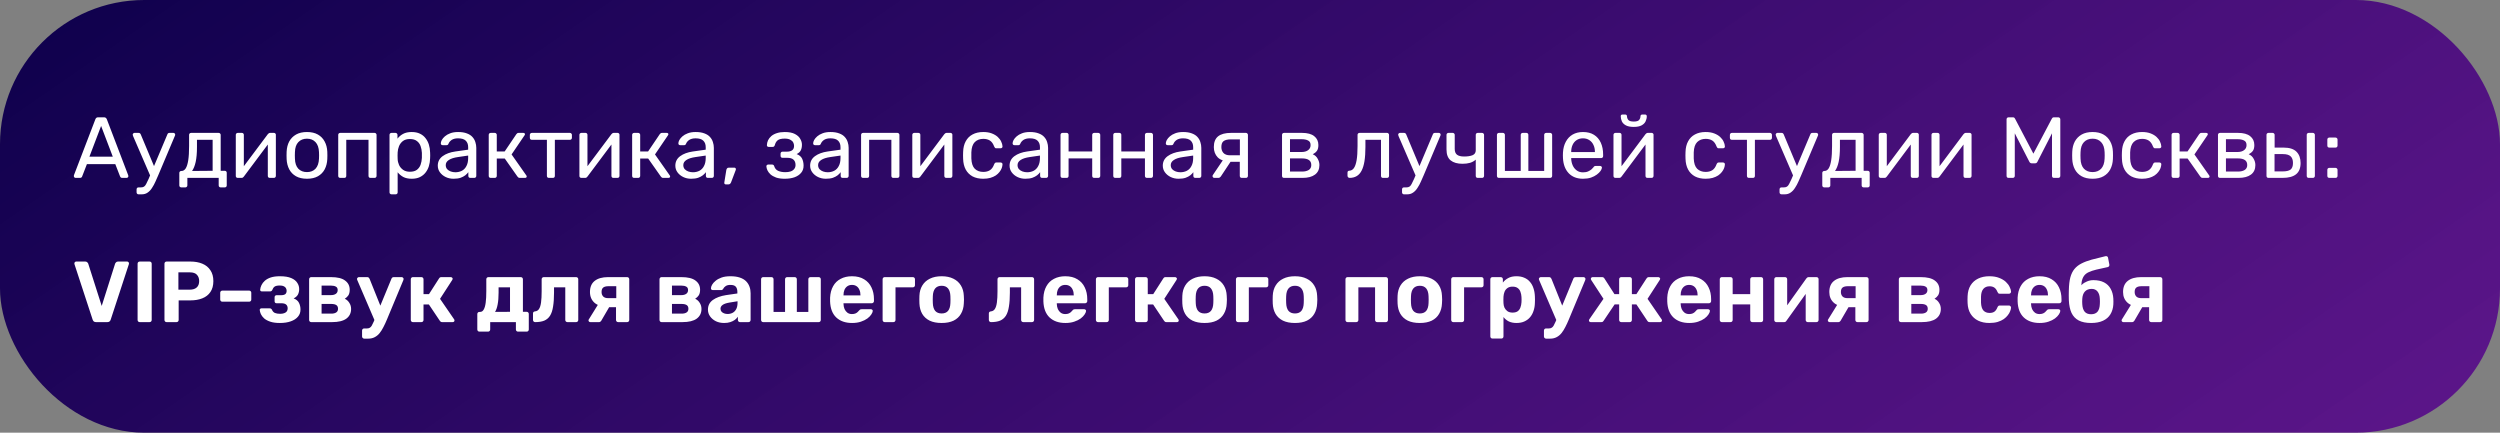 <?xml version="1.0" encoding="UTF-8"?> <svg xmlns="http://www.w3.org/2000/svg" width="520" height="90" viewBox="0 0 520 90" fill="none"><rect x="0" y="0" width="520" height="90" fill="#808080" stroke="none"/> <rect width="520" height="90" rx="30" fill="url(#paint0_linear_39_35)"></rect> <path d="M15.72 37C15.624 37 15.54 36.964 15.468 36.892C15.396 36.82 15.36 36.736 15.36 36.64C15.36 36.58 15.366 36.514 15.378 36.442L19.842 24.796C19.89 24.676 19.956 24.58 20.04 24.508C20.124 24.436 20.25 24.4 20.418 24.4H21.642C21.798 24.4 21.918 24.436 22.002 24.508C22.098 24.58 22.17 24.676 22.218 24.796L26.664 36.442C26.688 36.514 26.7 36.58 26.7 36.64C26.7 36.736 26.664 36.82 26.592 36.892C26.52 36.964 26.436 37 26.34 37H25.422C25.278 37 25.17 36.964 25.098 36.892C25.038 36.82 24.996 36.754 24.972 36.694L23.982 34.138H18.078L17.088 36.694C17.076 36.754 17.034 36.82 16.962 36.892C16.89 36.964 16.782 37 16.638 37H15.72ZM18.6 32.59H23.46L21.03 26.2L18.6 32.59ZM28.823 40.42C28.691 40.42 28.589 40.378 28.517 40.294C28.445 40.222 28.409 40.126 28.409 40.006V39.394C28.409 39.274 28.445 39.172 28.517 39.088C28.589 39.016 28.691 38.98 28.823 38.98H29.291C29.567 38.98 29.789 38.926 29.957 38.818C30.125 38.71 30.275 38.524 30.407 38.26C30.551 38.008 30.719 37.66 30.911 37.216L34.817 27.946C34.853 27.85 34.901 27.778 34.961 27.73C35.033 27.67 35.135 27.64 35.267 27.64H36.059C36.167 27.64 36.257 27.676 36.329 27.748C36.401 27.82 36.437 27.904 36.437 28C36.437 28.048 36.431 28.096 36.419 28.144C36.407 28.18 36.383 28.24 36.347 28.324L32.927 36.424C32.747 36.856 32.549 37.306 32.333 37.774C32.129 38.242 31.895 38.674 31.631 39.07C31.379 39.478 31.079 39.802 30.731 40.042C30.383 40.294 29.975 40.42 29.507 40.42H28.823ZM31.325 36.73L27.689 28.324C27.629 28.18 27.599 28.078 27.599 28.018C27.611 27.91 27.653 27.82 27.725 27.748C27.797 27.676 27.881 27.64 27.977 27.64H28.823C28.955 27.64 29.051 27.67 29.111 27.73C29.183 27.79 29.237 27.862 29.273 27.946L32.261 35.092L31.325 36.73ZM37.712 38.98C37.592 38.98 37.49 38.938 37.406 38.854C37.334 38.782 37.298 38.686 37.298 38.566V35.974C37.298 35.854 37.334 35.758 37.406 35.686C37.49 35.602 37.592 35.56 37.712 35.56H37.802C38.126 35.548 38.402 35.368 38.63 35.02C38.858 34.66 39.032 34.102 39.152 33.346C39.272 32.578 39.332 31.582 39.332 30.358V28.054C39.332 27.934 39.368 27.838 39.44 27.766C39.524 27.682 39.626 27.64 39.746 27.64H45.488C45.608 27.64 45.704 27.682 45.776 27.766C45.86 27.838 45.902 27.934 45.902 28.054V35.524H46.748C46.88 35.524 46.982 35.566 47.054 35.65C47.126 35.722 47.162 35.818 47.162 35.938V38.566C47.162 38.686 47.126 38.782 47.054 38.854C46.982 38.938 46.88 38.98 46.748 38.98H45.902C45.782 38.98 45.68 38.938 45.596 38.854C45.524 38.782 45.488 38.686 45.488 38.566V37H38.972V38.566C38.972 38.686 38.93 38.782 38.846 38.854C38.774 38.938 38.678 38.98 38.558 38.98H37.712ZM39.944 35.56L44.228 35.524V29.08H40.97V30.556C40.97 31.828 40.88 32.872 40.7 33.688C40.52 34.492 40.268 35.116 39.944 35.56ZM49.441 37C49.333 37 49.237 36.964 49.153 36.892C49.081 36.808 49.045 36.718 49.045 36.622V28.054C49.045 27.934 49.081 27.838 49.153 27.766C49.237 27.682 49.339 27.64 49.459 27.64H50.323C50.443 27.64 50.539 27.682 50.611 27.766C50.683 27.838 50.719 27.934 50.719 28.054V35.686L50.251 35.2L55.705 27.91C55.765 27.838 55.831 27.778 55.903 27.73C55.975 27.67 56.065 27.64 56.173 27.64H57.001C57.097 27.64 57.181 27.676 57.253 27.748C57.337 27.82 57.379 27.904 57.379 28V36.586C57.379 36.706 57.337 36.808 57.253 36.892C57.181 36.964 57.085 37 56.965 37H56.119C55.987 37 55.885 36.964 55.813 36.892C55.741 36.808 55.705 36.706 55.705 36.586V29.404L56.209 29.386L50.719 36.73C50.671 36.79 50.611 36.85 50.539 36.91C50.467 36.97 50.371 37 50.251 37H49.441ZM63.848 37.18C62.936 37.18 62.174 37.006 61.562 36.658C60.95 36.31 60.482 35.83 60.158 35.218C59.834 34.594 59.654 33.886 59.618 33.094C59.606 32.89 59.6 32.632 59.6 32.32C59.6 31.996 59.606 31.738 59.618 31.546C59.654 30.742 59.834 30.034 60.158 29.422C60.494 28.81 60.968 28.33 61.58 27.982C62.192 27.634 62.948 27.46 63.848 27.46C64.748 27.46 65.504 27.634 66.116 27.982C66.728 28.33 67.196 28.81 67.52 29.422C67.856 30.034 68.042 30.742 68.078 31.546C68.09 31.738 68.096 31.996 68.096 32.32C68.096 32.632 68.09 32.89 68.078 33.094C68.042 33.886 67.862 34.594 67.538 35.218C67.214 35.83 66.746 36.31 66.134 36.658C65.522 37.006 64.76 37.18 63.848 37.18ZM63.848 35.794C64.592 35.794 65.186 35.56 65.63 35.092C66.074 34.612 66.314 33.916 66.35 33.004C66.362 32.824 66.368 32.596 66.368 32.32C66.368 32.044 66.362 31.816 66.35 31.636C66.314 30.724 66.074 30.034 65.63 29.566C65.186 29.086 64.592 28.846 63.848 28.846C63.104 28.846 62.504 29.086 62.048 29.566C61.604 30.034 61.37 30.724 61.346 31.636C61.334 31.816 61.328 32.044 61.328 32.32C61.328 32.596 61.334 32.824 61.346 33.004C61.37 33.916 61.604 34.612 62.048 35.092C62.504 35.56 63.104 35.794 63.848 35.794ZM70.764 37C70.644 37 70.542 36.964 70.458 36.892C70.386 36.808 70.35 36.706 70.35 36.586V28.054C70.35 27.934 70.386 27.838 70.458 27.766C70.542 27.682 70.644 27.64 70.764 27.64H77.91C78.03 27.64 78.126 27.682 78.198 27.766C78.282 27.838 78.324 27.934 78.324 28.054V36.586C78.324 36.706 78.282 36.808 78.198 36.892C78.126 36.964 78.03 37 77.91 37H77.046C76.926 37 76.83 36.964 76.758 36.892C76.686 36.808 76.65 36.706 76.65 36.586V29.08H72.024V36.586C72.024 36.706 71.988 36.808 71.916 36.892C71.844 36.964 71.748 37 71.628 37H70.764ZM81.434 40.42C81.314 40.42 81.212 40.378 81.128 40.294C81.056 40.222 81.02 40.126 81.02 40.006V28.054C81.02 27.934 81.056 27.838 81.128 27.766C81.212 27.682 81.314 27.64 81.434 27.64H82.262C82.382 27.64 82.478 27.682 82.55 27.766C82.634 27.838 82.676 27.934 82.676 28.054V28.846C82.964 28.45 83.348 28.12 83.828 27.856C84.308 27.592 84.908 27.46 85.628 27.46C86.3 27.46 86.87 27.574 87.338 27.802C87.818 28.03 88.208 28.342 88.508 28.738C88.82 29.134 89.054 29.584 89.21 30.088C89.366 30.592 89.45 31.132 89.462 31.708C89.474 31.9 89.48 32.104 89.48 32.32C89.48 32.536 89.474 32.74 89.462 32.932C89.45 33.496 89.366 34.036 89.21 34.552C89.054 35.056 88.82 35.506 88.508 35.902C88.208 36.286 87.818 36.598 87.338 36.838C86.87 37.066 86.3 37.18 85.628 37.18C84.932 37.18 84.344 37.054 83.864 36.802C83.396 36.538 83.012 36.214 82.712 35.83V40.006C82.712 40.126 82.676 40.222 82.604 40.294C82.532 40.378 82.43 40.42 82.298 40.42H81.434ZM85.25 35.722C85.874 35.722 86.36 35.59 86.708 35.326C87.068 35.05 87.326 34.696 87.482 34.264C87.638 33.82 87.728 33.346 87.752 32.842C87.764 32.494 87.764 32.146 87.752 31.798C87.728 31.294 87.638 30.826 87.482 30.394C87.326 29.95 87.068 29.596 86.708 29.332C86.36 29.056 85.874 28.918 85.25 28.918C84.662 28.918 84.182 29.056 83.81 29.332C83.45 29.608 83.18 29.962 83 30.394C82.832 30.814 82.736 31.246 82.712 31.69C82.7 31.882 82.694 32.11 82.694 32.374C82.694 32.638 82.7 32.872 82.712 33.076C82.724 33.496 82.82 33.91 83 34.318C83.192 34.726 83.474 35.062 83.846 35.326C84.218 35.59 84.686 35.722 85.25 35.722ZM94.335 37.18C93.735 37.18 93.189 37.06 92.697 36.82C92.205 36.58 91.809 36.256 91.509 35.848C91.209 35.44 91.059 34.978 91.059 34.462C91.059 33.634 91.395 32.974 92.067 32.482C92.739 31.99 93.615 31.666 94.695 31.51L97.377 31.132V30.61C97.377 30.034 97.209 29.584 96.873 29.26C96.549 28.936 96.015 28.774 95.271 28.774C94.731 28.774 94.293 28.882 93.957 29.098C93.633 29.314 93.405 29.59 93.273 29.926C93.201 30.106 93.075 30.196 92.895 30.196H92.085C91.953 30.196 91.851 30.16 91.779 30.088C91.719 30.004 91.689 29.908 91.689 29.8C91.689 29.62 91.755 29.398 91.887 29.134C92.031 28.87 92.247 28.612 92.535 28.36C92.823 28.108 93.189 27.898 93.633 27.73C94.089 27.55 94.641 27.46 95.289 27.46C96.009 27.46 96.615 27.556 97.107 27.748C97.599 27.928 97.983 28.174 98.259 28.486C98.547 28.798 98.751 29.152 98.871 29.548C99.003 29.944 99.069 30.346 99.069 30.754V36.586C99.069 36.706 99.027 36.808 98.943 36.892C98.871 36.964 98.775 37 98.655 37H97.827C97.695 37 97.593 36.964 97.521 36.892C97.449 36.808 97.413 36.706 97.413 36.586V35.812C97.257 36.028 97.047 36.244 96.783 36.46C96.519 36.664 96.189 36.838 95.793 36.982C95.397 37.114 94.911 37.18 94.335 37.18ZM94.713 35.83C95.205 35.83 95.655 35.728 96.063 35.524C96.471 35.308 96.789 34.978 97.017 34.534C97.257 34.09 97.377 33.532 97.377 32.86V32.356L95.289 32.662C94.437 32.782 93.795 32.986 93.363 33.274C92.931 33.55 92.715 33.904 92.715 34.336C92.715 34.672 92.811 34.954 93.003 35.182C93.207 35.398 93.459 35.56 93.759 35.668C94.071 35.776 94.389 35.83 94.713 35.83ZM102.07 37C101.95 37 101.848 36.964 101.764 36.892C101.692 36.808 101.656 36.706 101.656 36.586V28.054C101.656 27.934 101.692 27.838 101.764 27.766C101.848 27.682 101.95 27.64 102.07 27.64H102.916C103.036 27.64 103.132 27.682 103.204 27.766C103.288 27.838 103.33 27.934 103.33 28.054V31.51H104.968L107.398 27.91C107.458 27.826 107.524 27.76 107.596 27.712C107.668 27.664 107.764 27.64 107.884 27.64H108.82C108.928 27.64 109.018 27.664 109.09 27.712C109.162 27.76 109.198 27.832 109.198 27.928C109.198 27.952 109.186 27.988 109.162 28.036C109.15 28.072 109.132 28.108 109.108 28.144L106.408 32.122L109.468 36.478C109.528 36.55 109.558 36.628 109.558 36.712C109.558 36.808 109.522 36.88 109.45 36.928C109.39 36.976 109.306 37 109.198 37H108.1C107.992 37 107.902 36.976 107.83 36.928C107.758 36.88 107.692 36.814 107.632 36.73L104.986 32.968H103.33V36.586C103.33 36.706 103.288 36.808 103.204 36.892C103.132 36.964 103.036 37 102.916 37H102.07ZM114.169 37C114.049 37 113.947 36.964 113.863 36.892C113.791 36.808 113.755 36.706 113.755 36.586V29.08H110.623C110.503 29.08 110.401 29.044 110.317 28.972C110.245 28.888 110.209 28.786 110.209 28.666V28.054C110.209 27.934 110.245 27.838 110.317 27.766C110.401 27.682 110.503 27.64 110.623 27.64H118.543C118.663 27.64 118.759 27.682 118.831 27.766C118.915 27.838 118.957 27.934 118.957 28.054V28.666C118.957 28.786 118.915 28.888 118.831 28.972C118.759 29.044 118.663 29.08 118.543 29.08H115.411V36.586C115.411 36.706 115.375 36.808 115.303 36.892C115.231 36.964 115.129 37 114.997 37H114.169ZM120.914 37C120.806 37 120.71 36.964 120.626 36.892C120.554 36.808 120.518 36.718 120.518 36.622V28.054C120.518 27.934 120.554 27.838 120.626 27.766C120.71 27.682 120.812 27.64 120.932 27.64H121.796C121.916 27.64 122.012 27.682 122.084 27.766C122.156 27.838 122.192 27.934 122.192 28.054V35.686L121.724 35.2L127.178 27.91C127.238 27.838 127.304 27.778 127.376 27.73C127.448 27.67 127.538 27.64 127.646 27.64H128.474C128.57 27.64 128.654 27.676 128.726 27.748C128.81 27.82 128.852 27.904 128.852 28V36.586C128.852 36.706 128.81 36.808 128.726 36.892C128.654 36.964 128.558 37 128.438 37H127.592C127.46 37 127.358 36.964 127.286 36.892C127.214 36.808 127.178 36.706 127.178 36.586V29.404L127.682 29.386L122.192 36.73C122.144 36.79 122.084 36.85 122.012 36.91C121.94 36.97 121.844 37 121.724 37H120.914ZM131.9 37C131.78 37 131.678 36.964 131.594 36.892C131.522 36.808 131.486 36.706 131.486 36.586V28.054C131.486 27.934 131.522 27.838 131.594 27.766C131.678 27.682 131.78 27.64 131.9 27.64H132.746C132.866 27.64 132.962 27.682 133.034 27.766C133.118 27.838 133.16 27.934 133.16 28.054V31.51H134.798L137.228 27.91C137.288 27.826 137.354 27.76 137.426 27.712C137.498 27.664 137.594 27.64 137.714 27.64H138.65C138.758 27.64 138.848 27.664 138.92 27.712C138.992 27.76 139.028 27.832 139.028 27.928C139.028 27.952 139.016 27.988 138.992 28.036C138.98 28.072 138.962 28.108 138.938 28.144L136.238 32.122L139.298 36.478C139.358 36.55 139.388 36.628 139.388 36.712C139.388 36.808 139.352 36.88 139.28 36.928C139.22 36.976 139.136 37 139.028 37H137.93C137.822 37 137.732 36.976 137.66 36.928C137.588 36.88 137.522 36.814 137.462 36.73L134.816 32.968H133.16V36.586C133.16 36.706 133.118 36.808 133.034 36.892C132.962 36.964 132.866 37 132.746 37H131.9ZM143.747 37.18C143.147 37.18 142.601 37.06 142.109 36.82C141.617 36.58 141.221 36.256 140.921 35.848C140.621 35.44 140.471 34.978 140.471 34.462C140.471 33.634 140.807 32.974 141.479 32.482C142.151 31.99 143.027 31.666 144.107 31.51L146.789 31.132V30.61C146.789 30.034 146.621 29.584 146.285 29.26C145.961 28.936 145.427 28.774 144.683 28.774C144.143 28.774 143.705 28.882 143.369 29.098C143.045 29.314 142.817 29.59 142.685 29.926C142.613 30.106 142.487 30.196 142.307 30.196H141.497C141.365 30.196 141.263 30.16 141.191 30.088C141.131 30.004 141.101 29.908 141.101 29.8C141.101 29.62 141.167 29.398 141.299 29.134C141.443 28.87 141.659 28.612 141.947 28.36C142.235 28.108 142.601 27.898 143.045 27.73C143.501 27.55 144.053 27.46 144.701 27.46C145.421 27.46 146.027 27.556 146.519 27.748C147.011 27.928 147.395 28.174 147.671 28.486C147.959 28.798 148.163 29.152 148.283 29.548C148.415 29.944 148.481 30.346 148.481 30.754V36.586C148.481 36.706 148.439 36.808 148.355 36.892C148.283 36.964 148.187 37 148.067 37H147.239C147.107 37 147.005 36.964 146.933 36.892C146.861 36.808 146.825 36.706 146.825 36.586V35.812C146.669 36.028 146.459 36.244 146.195 36.46C145.931 36.664 145.601 36.838 145.205 36.982C144.809 37.114 144.323 37.18 143.747 37.18ZM144.125 35.83C144.617 35.83 145.067 35.728 145.475 35.524C145.883 35.308 146.201 34.978 146.429 34.534C146.669 34.09 146.789 33.532 146.789 32.86V32.356L144.701 32.662C143.849 32.782 143.207 32.986 142.775 33.274C142.343 33.55 142.127 33.904 142.127 34.336C142.127 34.672 142.223 34.954 142.415 35.182C142.619 35.398 142.871 35.56 143.171 35.668C143.483 35.776 143.801 35.83 144.125 35.83ZM150.942 38.35C150.846 38.35 150.768 38.314 150.708 38.242C150.66 38.17 150.642 38.08 150.654 37.972L151.068 35.398C151.092 35.254 151.14 35.134 151.212 35.038C151.296 34.93 151.416 34.876 151.572 34.876H152.778C152.862 34.876 152.928 34.906 152.976 34.966C153.036 35.026 153.066 35.098 153.066 35.182C153.066 35.278 153.042 35.374 152.994 35.47L152.058 37.936C152.01 38.056 151.944 38.152 151.86 38.224C151.788 38.308 151.68 38.35 151.536 38.35H150.942ZM163.221 37.18C162.513 37.18 161.913 37.096 161.421 36.928C160.941 36.748 160.551 36.526 160.251 36.262C159.963 35.986 159.753 35.704 159.621 35.416C159.489 35.116 159.417 34.84 159.405 34.588C159.405 34.48 159.441 34.396 159.513 34.336C159.585 34.264 159.669 34.228 159.765 34.228H160.611C160.719 34.228 160.809 34.258 160.881 34.318C160.953 34.366 161.007 34.456 161.043 34.588C161.187 35.044 161.463 35.362 161.871 35.542C162.279 35.722 162.777 35.812 163.365 35.812C163.749 35.812 164.103 35.764 164.427 35.668C164.751 35.56 165.003 35.392 165.183 35.164C165.375 34.936 165.471 34.654 165.471 34.318C165.471 33.826 165.327 33.454 165.039 33.202C164.763 32.95 164.331 32.824 163.743 32.824H162.753C162.633 32.824 162.537 32.788 162.465 32.716C162.393 32.644 162.357 32.548 162.357 32.428V31.942C162.357 31.834 162.393 31.744 162.465 31.672C162.537 31.588 162.633 31.546 162.753 31.546H163.635C164.127 31.546 164.505 31.45 164.769 31.258C165.033 31.066 165.165 30.76 165.165 30.34C165.165 30.088 165.105 29.848 164.985 29.62C164.865 29.392 164.661 29.206 164.373 29.062C164.097 28.906 163.713 28.828 163.221 28.828C162.525 28.828 162.033 28.948 161.745 29.188C161.469 29.416 161.271 29.758 161.151 30.214C161.103 30.346 161.043 30.436 160.971 30.484C160.911 30.532 160.821 30.556 160.701 30.556H159.891C159.783 30.556 159.693 30.526 159.621 30.466C159.549 30.406 159.513 30.322 159.513 30.214C159.525 29.854 159.603 29.512 159.747 29.188C159.903 28.864 160.131 28.57 160.431 28.306C160.743 28.042 161.127 27.838 161.583 27.694C162.051 27.538 162.597 27.46 163.221 27.46C164.121 27.46 164.829 27.598 165.345 27.874C165.873 28.15 166.245 28.492 166.461 28.9C166.689 29.296 166.803 29.692 166.803 30.088C166.803 30.556 166.725 30.946 166.569 31.258C166.425 31.57 166.137 31.834 165.705 32.05C166.245 32.254 166.617 32.56 166.821 32.968C167.025 33.376 167.133 33.85 167.145 34.39C167.157 35.014 166.989 35.53 166.641 35.938C166.305 36.346 165.843 36.658 165.255 36.874C164.667 37.078 163.989 37.18 163.221 37.18ZM171.784 37.18C171.184 37.18 170.638 37.06 170.146 36.82C169.654 36.58 169.258 36.256 168.958 35.848C168.658 35.44 168.508 34.978 168.508 34.462C168.508 33.634 168.844 32.974 169.516 32.482C170.188 31.99 171.064 31.666 172.144 31.51L174.826 31.132V30.61C174.826 30.034 174.658 29.584 174.322 29.26C173.998 28.936 173.464 28.774 172.72 28.774C172.18 28.774 171.742 28.882 171.406 29.098C171.082 29.314 170.854 29.59 170.722 29.926C170.65 30.106 170.524 30.196 170.344 30.196H169.534C169.402 30.196 169.3 30.16 169.228 30.088C169.168 30.004 169.138 29.908 169.138 29.8C169.138 29.62 169.204 29.398 169.336 29.134C169.48 28.87 169.696 28.612 169.984 28.36C170.272 28.108 170.638 27.898 171.082 27.73C171.538 27.55 172.09 27.46 172.738 27.46C173.458 27.46 174.064 27.556 174.556 27.748C175.048 27.928 175.432 28.174 175.708 28.486C175.996 28.798 176.2 29.152 176.32 29.548C176.452 29.944 176.518 30.346 176.518 30.754V36.586C176.518 36.706 176.476 36.808 176.392 36.892C176.32 36.964 176.224 37 176.104 37H175.276C175.144 37 175.042 36.964 174.97 36.892C174.898 36.808 174.862 36.706 174.862 36.586V35.812C174.706 36.028 174.496 36.244 174.232 36.46C173.968 36.664 173.638 36.838 173.242 36.982C172.846 37.114 172.36 37.18 171.784 37.18ZM172.162 35.83C172.654 35.83 173.104 35.728 173.512 35.524C173.92 35.308 174.238 34.978 174.466 34.534C174.706 34.09 174.826 33.532 174.826 32.86V32.356L172.738 32.662C171.886 32.782 171.244 32.986 170.812 33.274C170.38 33.55 170.164 33.904 170.164 34.336C170.164 34.672 170.26 34.954 170.452 35.182C170.656 35.398 170.908 35.56 171.208 35.668C171.52 35.776 171.838 35.83 172.162 35.83ZM179.519 37C179.399 37 179.297 36.964 179.213 36.892C179.141 36.808 179.105 36.706 179.105 36.586V28.054C179.105 27.934 179.141 27.838 179.213 27.766C179.297 27.682 179.399 27.64 179.519 27.64H186.665C186.785 27.64 186.881 27.682 186.953 27.766C187.037 27.838 187.079 27.934 187.079 28.054V36.586C187.079 36.706 187.037 36.808 186.953 36.892C186.881 36.964 186.785 37 186.665 37H185.801C185.681 37 185.585 36.964 185.513 36.892C185.441 36.808 185.405 36.706 185.405 36.586V29.08H180.779V36.586C180.779 36.706 180.743 36.808 180.671 36.892C180.599 36.964 180.503 37 180.383 37H179.519ZM190.154 37C190.046 37 189.95 36.964 189.866 36.892C189.794 36.808 189.758 36.718 189.758 36.622V28.054C189.758 27.934 189.794 27.838 189.866 27.766C189.95 27.682 190.052 27.64 190.172 27.64H191.036C191.156 27.64 191.252 27.682 191.324 27.766C191.396 27.838 191.432 27.934 191.432 28.054V35.686L190.964 35.2L196.418 27.91C196.478 27.838 196.544 27.778 196.616 27.73C196.688 27.67 196.778 27.64 196.886 27.64H197.714C197.81 27.64 197.894 27.676 197.966 27.748C198.05 27.82 198.092 27.904 198.092 28V36.586C198.092 36.706 198.05 36.808 197.966 36.892C197.894 36.964 197.798 37 197.678 37H196.832C196.7 37 196.598 36.964 196.526 36.892C196.454 36.808 196.418 36.706 196.418 36.586V29.404L196.922 29.386L191.432 36.73C191.384 36.79 191.324 36.85 191.252 36.91C191.18 36.97 191.084 37 190.964 37H190.154ZM204.507 37.18C203.655 37.18 202.917 37.018 202.293 36.694C201.681 36.358 201.207 35.884 200.871 35.272C200.535 34.648 200.355 33.904 200.331 33.04C200.319 32.86 200.313 32.62 200.313 32.32C200.313 32.02 200.319 31.78 200.331 31.6C200.355 30.736 200.535 29.998 200.871 29.386C201.207 28.762 201.681 28.288 202.293 27.964C202.917 27.628 203.655 27.46 204.507 27.46C205.203 27.46 205.797 27.556 206.289 27.748C206.793 27.94 207.207 28.186 207.531 28.486C207.855 28.786 208.095 29.11 208.251 29.458C208.419 29.806 208.509 30.136 208.521 30.448C208.533 30.568 208.497 30.664 208.413 30.736C208.329 30.808 208.227 30.844 208.107 30.844H207.243C207.123 30.844 207.033 30.82 206.973 30.772C206.913 30.712 206.853 30.616 206.793 30.484C206.577 29.896 206.283 29.482 205.911 29.242C205.539 29.002 205.077 28.882 204.525 28.882C203.805 28.882 203.217 29.104 202.761 29.548C202.317 29.992 202.077 30.706 202.041 31.69C202.029 32.122 202.029 32.542 202.041 32.95C202.077 33.946 202.317 34.666 202.761 35.11C203.217 35.542 203.805 35.758 204.525 35.758C205.077 35.758 205.539 35.638 205.911 35.398C206.283 35.158 206.577 34.744 206.793 34.156C206.853 34.024 206.913 33.934 206.973 33.886C207.033 33.826 207.123 33.796 207.243 33.796H208.107C208.227 33.796 208.329 33.832 208.413 33.904C208.497 33.976 208.533 34.072 208.521 34.192C208.509 34.444 208.455 34.702 208.359 34.966C208.263 35.23 208.107 35.5 207.891 35.776C207.687 36.04 207.429 36.28 207.117 36.496C206.805 36.7 206.427 36.868 205.983 37C205.551 37.12 205.059 37.18 204.507 37.18ZM213.268 37.18C212.668 37.18 212.122 37.06 211.63 36.82C211.138 36.58 210.742 36.256 210.442 35.848C210.142 35.44 209.992 34.978 209.992 34.462C209.992 33.634 210.328 32.974 211 32.482C211.672 31.99 212.548 31.666 213.628 31.51L216.31 31.132V30.61C216.31 30.034 216.142 29.584 215.806 29.26C215.482 28.936 214.948 28.774 214.204 28.774C213.664 28.774 213.226 28.882 212.89 29.098C212.566 29.314 212.338 29.59 212.206 29.926C212.134 30.106 212.008 30.196 211.828 30.196H211.018C210.886 30.196 210.784 30.16 210.712 30.088C210.652 30.004 210.622 29.908 210.622 29.8C210.622 29.62 210.688 29.398 210.82 29.134C210.964 28.87 211.18 28.612 211.468 28.36C211.756 28.108 212.122 27.898 212.566 27.73C213.022 27.55 213.574 27.46 214.222 27.46C214.942 27.46 215.548 27.556 216.04 27.748C216.532 27.928 216.916 28.174 217.192 28.486C217.48 28.798 217.684 29.152 217.804 29.548C217.936 29.944 218.002 30.346 218.002 30.754V36.586C218.002 36.706 217.96 36.808 217.876 36.892C217.804 36.964 217.708 37 217.588 37H216.76C216.628 37 216.526 36.964 216.454 36.892C216.382 36.808 216.346 36.706 216.346 36.586V35.812C216.19 36.028 215.98 36.244 215.716 36.46C215.452 36.664 215.122 36.838 214.726 36.982C214.33 37.114 213.844 37.18 213.268 37.18ZM213.646 35.83C214.138 35.83 214.588 35.728 214.996 35.524C215.404 35.308 215.722 34.978 215.95 34.534C216.19 34.09 216.31 33.532 216.31 32.86V32.356L214.222 32.662C213.37 32.782 212.728 32.986 212.296 33.274C211.864 33.55 211.648 33.904 211.648 34.336C211.648 34.672 211.744 34.954 211.936 35.182C212.14 35.398 212.392 35.56 212.692 35.668C213.004 35.776 213.322 35.83 213.646 35.83ZM221.004 37C220.884 37 220.782 36.964 220.698 36.892C220.626 36.808 220.59 36.706 220.59 36.586V28.054C220.59 27.934 220.626 27.838 220.698 27.766C220.782 27.682 220.884 27.64 221.004 27.64H221.868C221.988 27.64 222.084 27.682 222.156 27.766C222.228 27.838 222.264 27.934 222.264 28.054V31.51H227.178V28.054C227.178 27.934 227.214 27.838 227.286 27.766C227.37 27.682 227.472 27.64 227.592 27.64H228.438C228.558 27.64 228.654 27.682 228.726 27.766C228.81 27.838 228.852 27.934 228.852 28.054V36.586C228.852 36.706 228.81 36.808 228.726 36.892C228.654 36.964 228.558 37 228.438 37H227.592C227.472 37 227.37 36.964 227.286 36.892C227.214 36.808 227.178 36.706 227.178 36.586V32.95H222.264V36.586C222.264 36.706 222.228 36.808 222.156 36.892C222.084 36.964 221.988 37 221.868 37H221.004ZM231.973 37C231.853 37 231.751 36.964 231.667 36.892C231.595 36.808 231.559 36.706 231.559 36.586V28.054C231.559 27.934 231.595 27.838 231.667 27.766C231.751 27.682 231.853 27.64 231.973 27.64H232.837C232.957 27.64 233.053 27.682 233.125 27.766C233.197 27.838 233.233 27.934 233.233 28.054V31.51H238.147V28.054C238.147 27.934 238.183 27.838 238.255 27.766C238.339 27.682 238.441 27.64 238.561 27.64H239.407C239.527 27.64 239.623 27.682 239.695 27.766C239.779 27.838 239.821 27.934 239.821 28.054V36.586C239.821 36.706 239.779 36.808 239.695 36.892C239.623 36.964 239.527 37 239.407 37H238.561C238.441 37 238.339 36.964 238.255 36.892C238.183 36.808 238.147 36.706 238.147 36.586V32.95H233.233V36.586C233.233 36.706 233.197 36.808 233.125 36.892C233.053 36.964 232.957 37 232.837 37H231.973ZM245.137 37.18C244.537 37.18 243.991 37.06 243.499 36.82C243.007 36.58 242.611 36.256 242.311 35.848C242.011 35.44 241.861 34.978 241.861 34.462C241.861 33.634 242.197 32.974 242.869 32.482C243.541 31.99 244.417 31.666 245.497 31.51L248.179 31.132V30.61C248.179 30.034 248.011 29.584 247.675 29.26C247.351 28.936 246.817 28.774 246.073 28.774C245.533 28.774 245.095 28.882 244.759 29.098C244.435 29.314 244.207 29.59 244.075 29.926C244.003 30.106 243.877 30.196 243.697 30.196H242.887C242.755 30.196 242.653 30.16 242.581 30.088C242.521 30.004 242.491 29.908 242.491 29.8C242.491 29.62 242.557 29.398 242.689 29.134C242.833 28.87 243.049 28.612 243.337 28.36C243.625 28.108 243.991 27.898 244.435 27.73C244.891 27.55 245.443 27.46 246.091 27.46C246.811 27.46 247.417 27.556 247.909 27.748C248.401 27.928 248.785 28.174 249.061 28.486C249.349 28.798 249.553 29.152 249.673 29.548C249.805 29.944 249.871 30.346 249.871 30.754V36.586C249.871 36.706 249.829 36.808 249.745 36.892C249.673 36.964 249.577 37 249.457 37H248.629C248.497 37 248.395 36.964 248.323 36.892C248.251 36.808 248.215 36.706 248.215 36.586V35.812C248.059 36.028 247.849 36.244 247.585 36.46C247.321 36.664 246.991 36.838 246.595 36.982C246.199 37.114 245.713 37.18 245.137 37.18ZM245.515 35.83C246.007 35.83 246.457 35.728 246.865 35.524C247.273 35.308 247.591 34.978 247.819 34.534C248.059 34.09 248.179 33.532 248.179 32.86V32.356L246.091 32.662C245.239 32.782 244.597 32.986 244.165 33.274C243.733 33.55 243.517 33.904 243.517 34.336C243.517 34.672 243.613 34.954 243.805 35.182C244.009 35.398 244.261 35.56 244.561 35.668C244.873 35.776 245.191 35.83 245.515 35.83ZM258.291 37C258.159 37 258.057 36.964 257.985 36.892C257.913 36.808 257.877 36.706 257.877 36.586V33.652H255.807V33.562C254.679 33.562 253.839 33.286 253.287 32.734C252.747 32.17 252.477 31.456 252.477 30.592C252.477 29.584 252.771 28.84 253.359 28.36C253.959 27.88 254.859 27.64 256.059 27.64H259.155C259.275 27.64 259.371 27.682 259.443 27.766C259.527 27.838 259.569 27.934 259.569 28.054V36.586C259.569 36.706 259.527 36.808 259.443 36.892C259.371 36.964 259.275 37 259.155 37H258.291ZM252.585 37C252.477 37 252.387 36.964 252.315 36.892C252.243 36.82 252.207 36.736 252.207 36.64C252.207 36.592 252.213 36.544 252.225 36.496C252.249 36.436 252.285 36.376 252.333 36.316L254.475 33.148L256.203 33.274L253.917 36.73C253.869 36.79 253.803 36.85 253.719 36.91C253.635 36.97 253.545 37 253.449 37H252.585ZM255.861 32.302H257.895V28.99H256.005C255.333 28.99 254.835 29.11 254.511 29.35C254.199 29.578 254.043 29.992 254.043 30.592C254.043 31.084 254.187 31.492 254.475 31.816C254.775 32.14 255.237 32.302 255.861 32.302ZM267.076 37C266.956 37 266.854 36.964 266.77 36.892C266.698 36.808 266.662 36.706 266.662 36.586V28.054C266.662 27.934 266.698 27.838 266.77 27.766C266.854 27.682 266.956 27.64 267.076 27.64H270.82C271.948 27.64 272.794 27.868 273.358 28.324C273.934 28.78 274.222 29.392 274.222 30.16C274.222 30.7 274.12 31.108 273.916 31.384C273.712 31.66 273.424 31.894 273.052 32.086C273.508 32.278 273.85 32.59 274.078 33.022C274.318 33.442 274.438 33.88 274.438 34.336C274.438 35.2 274.132 35.86 273.52 36.316C272.908 36.772 272.056 37 270.964 37H267.076ZM268.318 35.686H270.82C271.396 35.686 271.858 35.578 272.206 35.362C272.566 35.134 272.746 34.792 272.746 34.336C272.746 33.856 272.584 33.508 272.26 33.292C271.936 33.064 271.456 32.95 270.82 32.95H268.318V35.686ZM268.318 31.618H270.712C271.288 31.618 271.744 31.492 272.08 31.24C272.428 30.988 272.602 30.634 272.602 30.178C272.602 29.71 272.428 29.392 272.08 29.224C271.744 29.044 271.288 28.954 270.712 28.954H268.318V31.618ZM280.714 37C280.594 37 280.492 36.958 280.408 36.874C280.324 36.79 280.282 36.688 280.282 36.568V35.902C280.282 35.65 280.408 35.518 280.66 35.506C281.032 35.494 281.344 35.32 281.596 34.984C281.848 34.636 282.04 34.09 282.172 33.346C282.304 32.59 282.37 31.594 282.37 30.358V28.054C282.37 27.934 282.406 27.838 282.478 27.766C282.562 27.682 282.664 27.64 282.784 27.64H288.508C288.628 27.64 288.724 27.682 288.796 27.766C288.88 27.838 288.922 27.934 288.922 28.054V36.586C288.922 36.706 288.88 36.808 288.796 36.892C288.724 36.964 288.628 37 288.508 37H287.644C287.524 37 287.428 36.964 287.356 36.892C287.284 36.808 287.248 36.706 287.248 36.586V29.08H284.008V30.556C284.008 31.708 283.942 32.698 283.81 33.526C283.678 34.342 283.474 35.008 283.198 35.524C282.934 36.028 282.592 36.4 282.172 36.64C281.764 36.88 281.278 37 280.714 37ZM292.037 40.42C291.905 40.42 291.803 40.378 291.731 40.294C291.659 40.222 291.623 40.126 291.623 40.006V39.394C291.623 39.274 291.659 39.172 291.731 39.088C291.803 39.016 291.905 38.98 292.037 38.98H292.505C292.781 38.98 293.003 38.926 293.171 38.818C293.339 38.71 293.489 38.524 293.621 38.26C293.765 38.008 293.933 37.66 294.125 37.216L298.031 27.946C298.067 27.85 298.115 27.778 298.175 27.73C298.247 27.67 298.349 27.64 298.481 27.64H299.273C299.381 27.64 299.471 27.676 299.543 27.748C299.615 27.82 299.651 27.904 299.651 28C299.651 28.048 299.645 28.096 299.633 28.144C299.621 28.18 299.597 28.24 299.561 28.324L296.141 36.424C295.961 36.856 295.763 37.306 295.547 37.774C295.343 38.242 295.109 38.674 294.845 39.07C294.593 39.478 294.293 39.802 293.945 40.042C293.597 40.294 293.189 40.42 292.721 40.42H292.037ZM294.539 36.73L290.903 28.324C290.843 28.18 290.813 28.078 290.813 28.018C290.825 27.91 290.867 27.82 290.939 27.748C291.011 27.676 291.095 27.64 291.191 27.64H292.037C292.169 27.64 292.265 27.67 292.325 27.73C292.397 27.79 292.451 27.862 292.487 27.946L295.475 35.092L294.539 36.73ZM307.371 37C307.239 37 307.137 36.964 307.065 36.892C306.993 36.808 306.957 36.706 306.957 36.586V33.202C306.633 33.502 306.237 33.724 305.769 33.868C305.313 34 304.791 34.066 304.203 34.066C303.147 34.066 302.325 33.832 301.737 33.364C301.161 32.896 300.873 32.14 300.873 31.096V28.054C300.873 27.934 300.909 27.838 300.981 27.766C301.065 27.682 301.167 27.64 301.287 27.64H302.169C302.289 27.64 302.385 27.682 302.457 27.766C302.541 27.838 302.583 27.934 302.583 28.054V30.988C302.583 31.528 302.739 31.924 303.051 32.176C303.375 32.428 303.867 32.554 304.527 32.554C305.259 32.554 305.847 32.464 306.291 32.284C306.735 32.092 306.957 31.756 306.957 31.276V28.054C306.957 27.934 306.993 27.838 307.065 27.766C307.137 27.682 307.239 27.64 307.371 27.64H308.271C308.391 27.64 308.487 27.682 308.559 27.766C308.643 27.838 308.685 27.934 308.685 28.054V36.586C308.685 36.706 308.643 36.808 308.559 36.892C308.487 36.964 308.391 37 308.271 37H307.371ZM311.777 37C311.657 37 311.555 36.964 311.471 36.892C311.399 36.808 311.363 36.706 311.363 36.586V28.054C311.363 27.934 311.399 27.838 311.471 27.766C311.555 27.682 311.657 27.64 311.777 27.64H312.605C312.725 27.64 312.821 27.682 312.893 27.766C312.977 27.838 313.019 27.934 313.019 28.054V35.56H316.313V28.054C316.313 27.934 316.349 27.838 316.421 27.766C316.505 27.682 316.607 27.64 316.727 27.64H317.483C317.615 27.64 317.717 27.682 317.789 27.766C317.861 27.838 317.897 27.934 317.897 28.054V35.56H321.191V28.054C321.191 27.934 321.227 27.838 321.299 27.766C321.383 27.682 321.485 27.64 321.605 27.64H322.433C322.553 27.64 322.649 27.682 322.721 27.766C322.805 27.838 322.847 27.934 322.847 28.054V36.586C322.847 36.706 322.805 36.808 322.721 36.892C322.649 36.964 322.553 37 322.433 37H311.777ZM329.257 37.18C328.021 37.18 327.037 36.802 326.305 36.046C325.573 35.278 325.171 34.234 325.099 32.914C325.087 32.758 325.081 32.56 325.081 32.32C325.081 32.068 325.087 31.864 325.099 31.708C325.147 30.856 325.345 30.112 325.693 29.476C326.041 28.828 326.515 28.33 327.115 27.982C327.727 27.634 328.441 27.46 329.257 27.46C330.169 27.46 330.931 27.652 331.543 28.036C332.167 28.42 332.641 28.966 332.965 29.674C333.289 30.382 333.451 31.21 333.451 32.158V32.464C333.451 32.596 333.409 32.698 333.325 32.77C333.253 32.842 333.157 32.878 333.037 32.878H326.809C326.809 32.89 326.809 32.914 326.809 32.95C326.809 32.986 326.809 33.016 326.809 33.04C326.833 33.532 326.941 33.994 327.133 34.426C327.325 34.846 327.601 35.188 327.961 35.452C328.321 35.716 328.753 35.848 329.257 35.848C329.689 35.848 330.049 35.782 330.337 35.65C330.625 35.518 330.859 35.374 331.039 35.218C331.219 35.05 331.339 34.924 331.399 34.84C331.507 34.684 331.591 34.594 331.651 34.57C331.711 34.534 331.807 34.516 331.939 34.516H332.803C332.923 34.516 333.019 34.552 333.091 34.624C333.175 34.684 333.211 34.774 333.199 34.894C333.187 35.074 333.091 35.296 332.911 35.56C332.731 35.812 332.473 36.064 332.137 36.316C331.801 36.568 331.393 36.778 330.913 36.946C330.433 37.102 329.881 37.18 329.257 37.18ZM326.809 31.636H331.741V31.582C331.741 31.042 331.639 30.562 331.435 30.142C331.243 29.722 330.961 29.392 330.589 29.152C330.217 28.9 329.773 28.774 329.257 28.774C328.741 28.774 328.297 28.9 327.925 29.152C327.565 29.392 327.289 29.722 327.097 30.142C326.905 30.562 326.809 31.042 326.809 31.582V31.636ZM335.999 37C335.891 37 335.795 36.964 335.711 36.892C335.639 36.808 335.603 36.718 335.603 36.622V28.054C335.603 27.934 335.639 27.838 335.711 27.766C335.795 27.682 335.897 27.64 336.017 27.64H336.881C337.001 27.64 337.097 27.682 337.169 27.766C337.241 27.838 337.277 27.934 337.277 28.054V35.686L336.809 35.2L342.263 27.91C342.323 27.838 342.389 27.778 342.461 27.73C342.533 27.67 342.623 27.64 342.731 27.64H343.559C343.655 27.64 343.739 27.676 343.811 27.748C343.895 27.82 343.937 27.904 343.937 28V36.586C343.937 36.706 343.895 36.808 343.811 36.892C343.739 36.964 343.643 37 343.523 37H342.677C342.545 37 342.443 36.964 342.371 36.892C342.299 36.808 342.263 36.706 342.263 36.586V29.404L342.767 29.386L337.277 36.73C337.229 36.79 337.169 36.85 337.097 36.91C337.025 36.97 336.929 37 336.809 37H335.999ZM339.815 26.398C339.119 26.398 338.573 26.29 338.177 26.074C337.781 25.858 337.505 25.582 337.349 25.246C337.193 24.898 337.115 24.538 337.115 24.166C337.115 24.07 337.139 23.992 337.187 23.932C337.247 23.86 337.337 23.824 337.457 23.824H338.069C338.177 23.824 338.261 23.86 338.321 23.932C338.381 23.992 338.411 24.07 338.411 24.166C338.411 24.442 338.501 24.7 338.681 24.94C338.873 25.168 339.251 25.282 339.815 25.282C340.391 25.282 340.769 25.168 340.949 24.94C341.129 24.7 341.219 24.442 341.219 24.166C341.219 24.07 341.249 23.992 341.309 23.932C341.369 23.86 341.453 23.824 341.561 23.824H342.191C342.299 23.824 342.383 23.86 342.443 23.932C342.503 23.992 342.533 24.07 342.533 24.166C342.533 24.538 342.449 24.898 342.281 25.246C342.125 25.582 341.849 25.858 341.453 26.074C341.057 26.29 340.511 26.398 339.815 26.398ZM354.764 37.18C353.912 37.18 353.174 37.018 352.55 36.694C351.938 36.358 351.464 35.884 351.128 35.272C350.792 34.648 350.612 33.904 350.588 33.04C350.576 32.86 350.57 32.62 350.57 32.32C350.57 32.02 350.576 31.78 350.588 31.6C350.612 30.736 350.792 29.998 351.128 29.386C351.464 28.762 351.938 28.288 352.55 27.964C353.174 27.628 353.912 27.46 354.764 27.46C355.46 27.46 356.054 27.556 356.546 27.748C357.05 27.94 357.464 28.186 357.788 28.486C358.112 28.786 358.352 29.11 358.508 29.458C358.676 29.806 358.766 30.136 358.778 30.448C358.79 30.568 358.754 30.664 358.67 30.736C358.586 30.808 358.484 30.844 358.364 30.844H357.5C357.38 30.844 357.29 30.82 357.23 30.772C357.17 30.712 357.11 30.616 357.05 30.484C356.834 29.896 356.54 29.482 356.168 29.242C355.796 29.002 355.334 28.882 354.782 28.882C354.062 28.882 353.474 29.104 353.018 29.548C352.574 29.992 352.334 30.706 352.298 31.69C352.286 32.122 352.286 32.542 352.298 32.95C352.334 33.946 352.574 34.666 353.018 35.11C353.474 35.542 354.062 35.758 354.782 35.758C355.334 35.758 355.796 35.638 356.168 35.398C356.54 35.158 356.834 34.744 357.05 34.156C357.11 34.024 357.17 33.934 357.23 33.886C357.29 33.826 357.38 33.796 357.5 33.796H358.364C358.484 33.796 358.586 33.832 358.67 33.904C358.754 33.976 358.79 34.072 358.778 34.192C358.766 34.444 358.712 34.702 358.616 34.966C358.52 35.23 358.364 35.5 358.148 35.776C357.944 36.04 357.686 36.28 357.374 36.496C357.062 36.7 356.684 36.868 356.24 37C355.808 37.12 355.316 37.18 354.764 37.18ZM363.778 37C363.658 37 363.556 36.964 363.472 36.892C363.4 36.808 363.364 36.706 363.364 36.586V29.08H360.232C360.112 29.08 360.01 29.044 359.926 28.972C359.854 28.888 359.818 28.786 359.818 28.666V28.054C359.818 27.934 359.854 27.838 359.926 27.766C360.01 27.682 360.112 27.64 360.232 27.64H368.152C368.272 27.64 368.368 27.682 368.44 27.766C368.524 27.838 368.566 27.934 368.566 28.054V28.666C368.566 28.786 368.524 28.888 368.44 28.972C368.368 29.044 368.272 29.08 368.152 29.08H365.02V36.586C365.02 36.706 364.984 36.808 364.912 36.892C364.84 36.964 364.738 37 364.606 37H363.778ZM370.559 40.42C370.427 40.42 370.325 40.378 370.253 40.294C370.181 40.222 370.145 40.126 370.145 40.006V39.394C370.145 39.274 370.181 39.172 370.253 39.088C370.325 39.016 370.427 38.98 370.559 38.98H371.027C371.303 38.98 371.525 38.926 371.693 38.818C371.861 38.71 372.011 38.524 372.143 38.26C372.287 38.008 372.455 37.66 372.647 37.216L376.553 27.946C376.589 27.85 376.637 27.778 376.697 27.73C376.769 27.67 376.871 27.64 377.003 27.64H377.795C377.903 27.64 377.993 27.676 378.065 27.748C378.137 27.82 378.173 27.904 378.173 28C378.173 28.048 378.167 28.096 378.155 28.144C378.143 28.18 378.119 28.24 378.083 28.324L374.663 36.424C374.483 36.856 374.285 37.306 374.069 37.774C373.865 38.242 373.631 38.674 373.367 39.07C373.115 39.478 372.815 39.802 372.467 40.042C372.119 40.294 371.711 40.42 371.243 40.42H370.559ZM373.061 36.73L369.425 28.324C369.365 28.18 369.335 28.078 369.335 28.018C369.347 27.91 369.389 27.82 369.461 27.748C369.533 27.676 369.617 27.64 369.713 27.64H370.559C370.691 27.64 370.787 27.67 370.847 27.73C370.919 27.79 370.973 27.862 371.009 27.946L373.997 35.092L373.061 36.73ZM379.448 38.98C379.328 38.98 379.226 38.938 379.142 38.854C379.07 38.782 379.034 38.686 379.034 38.566V35.974C379.034 35.854 379.07 35.758 379.142 35.686C379.226 35.602 379.328 35.56 379.448 35.56H379.538C379.862 35.548 380.138 35.368 380.366 35.02C380.594 34.66 380.768 34.102 380.888 33.346C381.008 32.578 381.068 31.582 381.068 30.358V28.054C381.068 27.934 381.104 27.838 381.176 27.766C381.26 27.682 381.362 27.64 381.482 27.64H387.224C387.344 27.64 387.44 27.682 387.512 27.766C387.596 27.838 387.638 27.934 387.638 28.054V35.524H388.484C388.616 35.524 388.718 35.566 388.79 35.65C388.862 35.722 388.898 35.818 388.898 35.938V38.566C388.898 38.686 388.862 38.782 388.79 38.854C388.718 38.938 388.616 38.98 388.484 38.98H387.638C387.518 38.98 387.416 38.938 387.332 38.854C387.26 38.782 387.224 38.686 387.224 38.566V37H380.708V38.566C380.708 38.686 380.666 38.782 380.582 38.854C380.51 38.938 380.414 38.98 380.294 38.98H379.448ZM381.68 35.56L385.964 35.524V29.08H382.706V30.556C382.706 31.828 382.616 32.872 382.436 33.688C382.256 34.492 382.004 35.116 381.68 35.56ZM391.177 37C391.069 37 390.973 36.964 390.889 36.892C390.817 36.808 390.781 36.718 390.781 36.622V28.054C390.781 27.934 390.817 27.838 390.889 27.766C390.973 27.682 391.075 27.64 391.195 27.64H392.059C392.179 27.64 392.275 27.682 392.347 27.766C392.419 27.838 392.455 27.934 392.455 28.054V35.686L391.987 35.2L397.441 27.91C397.501 27.838 397.567 27.778 397.639 27.73C397.711 27.67 397.801 27.64 397.909 27.64H398.737C398.833 27.64 398.917 27.676 398.989 27.748C399.073 27.82 399.115 27.904 399.115 28V36.586C399.115 36.706 399.073 36.808 398.989 36.892C398.917 36.964 398.821 37 398.701 37H397.855C397.723 37 397.621 36.964 397.549 36.892C397.477 36.808 397.441 36.706 397.441 36.586V29.404L397.945 29.386L392.455 36.73C392.407 36.79 392.347 36.85 392.275 36.91C392.203 36.97 392.107 37 391.987 37H391.177ZM402.146 37C402.038 37 401.942 36.964 401.858 36.892C401.786 36.808 401.75 36.718 401.75 36.622V28.054C401.75 27.934 401.786 27.838 401.858 27.766C401.942 27.682 402.044 27.64 402.164 27.64H403.028C403.148 27.64 403.244 27.682 403.316 27.766C403.388 27.838 403.424 27.934 403.424 28.054V35.686L402.956 35.2L408.41 27.91C408.47 27.838 408.536 27.778 408.608 27.73C408.68 27.67 408.77 27.64 408.878 27.64H409.706C409.802 27.64 409.886 27.676 409.958 27.748C410.042 27.82 410.084 27.904 410.084 28V36.586C410.084 36.706 410.042 36.808 409.958 36.892C409.886 36.964 409.79 37 409.67 37H408.824C408.692 37 408.59 36.964 408.518 36.892C408.446 36.808 408.41 36.706 408.41 36.586V29.404L408.914 29.386L403.424 36.73C403.376 36.79 403.316 36.85 403.244 36.91C403.172 36.97 403.076 37 402.956 37H402.146ZM417.779 37C417.659 37 417.557 36.964 417.473 36.892C417.401 36.808 417.365 36.706 417.365 36.586V24.832C417.365 24.7 417.401 24.598 417.473 24.526C417.557 24.442 417.659 24.4 417.779 24.4H418.679C418.823 24.4 418.931 24.436 419.003 24.508C419.075 24.58 419.117 24.64 419.129 24.688L422.945 31.96L426.779 24.688C426.803 24.64 426.845 24.58 426.905 24.508C426.977 24.436 427.085 24.4 427.229 24.4H428.111C428.243 24.4 428.345 24.442 428.417 24.526C428.501 24.598 428.543 24.7 428.543 24.832V36.586C428.543 36.706 428.501 36.808 428.417 36.892C428.345 36.964 428.243 37 428.111 37H427.229C427.109 37 427.007 36.964 426.923 36.892C426.851 36.808 426.815 36.706 426.815 36.586V27.73L423.809 33.598C423.761 33.718 423.689 33.814 423.593 33.886C423.497 33.946 423.377 33.976 423.233 33.976H422.675C422.519 33.976 422.393 33.946 422.297 33.886C422.213 33.814 422.141 33.718 422.081 33.598L419.075 27.73V36.586C419.075 36.706 419.033 36.808 418.949 36.892C418.877 36.964 418.781 37 418.661 37H417.779ZM435.256 37.18C434.344 37.18 433.582 37.006 432.97 36.658C432.358 36.31 431.89 35.83 431.566 35.218C431.242 34.594 431.062 33.886 431.026 33.094C431.014 32.89 431.008 32.632 431.008 32.32C431.008 31.996 431.014 31.738 431.026 31.546C431.062 30.742 431.242 30.034 431.566 29.422C431.902 28.81 432.376 28.33 432.988 27.982C433.6 27.634 434.356 27.46 435.256 27.46C436.156 27.46 436.912 27.634 437.524 27.982C438.136 28.33 438.604 28.81 438.928 29.422C439.264 30.034 439.45 30.742 439.486 31.546C439.498 31.738 439.504 31.996 439.504 32.32C439.504 32.632 439.498 32.89 439.486 33.094C439.45 33.886 439.27 34.594 438.946 35.218C438.622 35.83 438.154 36.31 437.542 36.658C436.93 37.006 436.168 37.18 435.256 37.18ZM435.256 35.794C436 35.794 436.594 35.56 437.038 35.092C437.482 34.612 437.722 33.916 437.758 33.004C437.77 32.824 437.776 32.596 437.776 32.32C437.776 32.044 437.77 31.816 437.758 31.636C437.722 30.724 437.482 30.034 437.038 29.566C436.594 29.086 436 28.846 435.256 28.846C434.512 28.846 433.912 29.086 433.456 29.566C433.012 30.034 432.778 30.724 432.754 31.636C432.742 31.816 432.736 32.044 432.736 32.32C432.736 32.596 432.742 32.824 432.754 33.004C432.778 33.916 433.012 34.612 433.456 35.092C433.912 35.56 434.512 35.794 435.256 35.794ZM445.538 37.18C444.686 37.18 443.948 37.018 443.324 36.694C442.712 36.358 442.238 35.884 441.902 35.272C441.566 34.648 441.386 33.904 441.362 33.04C441.35 32.86 441.344 32.62 441.344 32.32C441.344 32.02 441.35 31.78 441.362 31.6C441.386 30.736 441.566 29.998 441.902 29.386C442.238 28.762 442.712 28.288 443.324 27.964C443.948 27.628 444.686 27.46 445.538 27.46C446.234 27.46 446.828 27.556 447.32 27.748C447.824 27.94 448.238 28.186 448.562 28.486C448.886 28.786 449.126 29.11 449.282 29.458C449.45 29.806 449.54 30.136 449.552 30.448C449.564 30.568 449.528 30.664 449.444 30.736C449.36 30.808 449.258 30.844 449.138 30.844H448.274C448.154 30.844 448.064 30.82 448.004 30.772C447.944 30.712 447.884 30.616 447.824 30.484C447.608 29.896 447.314 29.482 446.942 29.242C446.57 29.002 446.108 28.882 445.556 28.882C444.836 28.882 444.248 29.104 443.792 29.548C443.348 29.992 443.108 30.706 443.072 31.69C443.06 32.122 443.06 32.542 443.072 32.95C443.108 33.946 443.348 34.666 443.792 35.11C444.248 35.542 444.836 35.758 445.556 35.758C446.108 35.758 446.57 35.638 446.942 35.398C447.314 35.158 447.608 34.744 447.824 34.156C447.884 34.024 447.944 33.934 448.004 33.886C448.064 33.826 448.154 33.796 448.274 33.796H449.138C449.258 33.796 449.36 33.832 449.444 33.904C449.528 33.976 449.564 34.072 449.552 34.192C449.54 34.444 449.486 34.702 449.39 34.966C449.294 35.23 449.138 35.5 448.922 35.776C448.718 36.04 448.46 36.28 448.148 36.496C447.836 36.7 447.458 36.868 447.014 37C446.582 37.12 446.09 37.18 445.538 37.18ZM452.103 37C451.983 37 451.881 36.964 451.797 36.892C451.725 36.808 451.689 36.706 451.689 36.586V28.054C451.689 27.934 451.725 27.838 451.797 27.766C451.881 27.682 451.983 27.64 452.103 27.64H452.949C453.069 27.64 453.165 27.682 453.237 27.766C453.321 27.838 453.363 27.934 453.363 28.054V31.51H455.001L457.431 27.91C457.491 27.826 457.557 27.76 457.629 27.712C457.701 27.664 457.797 27.64 457.917 27.64H458.853C458.961 27.64 459.051 27.664 459.123 27.712C459.195 27.76 459.231 27.832 459.231 27.928C459.231 27.952 459.219 27.988 459.195 28.036C459.183 28.072 459.165 28.108 459.141 28.144L456.441 32.122L459.501 36.478C459.561 36.55 459.591 36.628 459.591 36.712C459.591 36.808 459.555 36.88 459.483 36.928C459.423 36.976 459.339 37 459.231 37H458.133C458.025 37 457.935 36.976 457.863 36.928C457.791 36.88 457.725 36.814 457.665 36.73L455.019 32.968H453.363V36.586C453.363 36.706 453.321 36.808 453.237 36.892C453.165 36.964 453.069 37 452.949 37H452.103ZM461.754 37C461.634 37 461.532 36.964 461.448 36.892C461.376 36.808 461.34 36.706 461.34 36.586V28.054C461.34 27.934 461.376 27.838 461.448 27.766C461.532 27.682 461.634 27.64 461.754 27.64H465.498C466.626 27.64 467.472 27.868 468.036 28.324C468.612 28.78 468.9 29.392 468.9 30.16C468.9 30.7 468.798 31.108 468.594 31.384C468.39 31.66 468.102 31.894 467.73 32.086C468.186 32.278 468.528 32.59 468.756 33.022C468.996 33.442 469.116 33.88 469.116 34.336C469.116 35.2 468.81 35.86 468.198 36.316C467.586 36.772 466.734 37 465.642 37H461.754ZM462.996 35.686H465.498C466.074 35.686 466.536 35.578 466.884 35.362C467.244 35.134 467.424 34.792 467.424 34.336C467.424 33.856 467.262 33.508 466.938 33.292C466.614 33.064 466.134 32.95 465.498 32.95H462.996V35.686ZM462.996 31.618H465.39C465.966 31.618 466.422 31.492 466.758 31.24C467.106 30.988 467.28 30.634 467.28 30.178C467.28 29.71 467.106 29.392 466.758 29.224C466.422 29.044 465.966 28.954 465.39 28.954H462.996V31.618ZM471.844 37C471.724 37 471.622 36.964 471.538 36.892C471.466 36.808 471.43 36.706 471.43 36.586V28.054C471.43 27.934 471.466 27.838 471.538 27.766C471.622 27.682 471.724 27.64 471.844 27.64H472.708C472.828 27.64 472.924 27.682 472.996 27.766C473.08 27.838 473.122 27.934 473.122 28.054V30.7H474.994C476.218 30.7 477.112 30.988 477.676 31.564C478.24 32.14 478.522 32.92 478.522 33.904C478.522 34.96 478.21 35.74 477.586 36.244C476.962 36.748 476.026 37 474.778 37H471.844ZM473.104 35.65H474.832C475.564 35.65 476.098 35.524 476.434 35.272C476.77 35.008 476.938 34.552 476.938 33.904C476.938 33.28 476.776 32.818 476.452 32.518C476.128 32.206 475.588 32.05 474.832 32.05H473.104V35.65ZM480.214 37C480.094 37 479.992 36.964 479.908 36.892C479.836 36.808 479.8 36.706 479.8 36.586V28.054C479.8 27.934 479.836 27.838 479.908 27.766C479.992 27.682 480.094 27.64 480.214 27.64H481.078C481.198 27.64 481.294 27.682 481.366 27.766C481.45 27.838 481.492 27.934 481.492 28.054V36.586C481.492 36.706 481.45 36.808 481.366 36.892C481.294 36.964 481.198 37 481.078 37H480.214ZM484.498 30.7C484.378 30.7 484.276 30.664 484.192 30.592C484.12 30.508 484.084 30.406 484.084 30.286V29.026C484.084 28.906 484.12 28.81 484.192 28.738C484.276 28.654 484.378 28.612 484.498 28.612H485.776C485.908 28.612 486.01 28.654 486.082 28.738C486.166 28.81 486.208 28.906 486.208 29.026V30.286C486.208 30.406 486.166 30.508 486.082 30.592C486.01 30.664 485.908 30.7 485.776 30.7H484.498ZM484.498 37C484.378 37 484.276 36.964 484.192 36.892C484.12 36.808 484.084 36.706 484.084 36.586V35.326C484.084 35.206 484.12 35.11 484.192 35.038C484.276 34.954 484.378 34.912 484.498 34.912H485.776C485.908 34.912 486.01 34.954 486.082 35.038C486.166 35.11 486.208 35.206 486.208 35.326V36.586C486.208 36.706 486.166 36.808 486.082 36.892C486.01 36.964 485.908 37 485.776 37H484.498ZM19.968 67C19.776 67 19.62 66.952 19.5 66.856C19.392 66.748 19.314 66.622 19.266 66.478L15.486 54.94C15.474 54.88 15.468 54.826 15.468 54.778C15.468 54.682 15.504 54.598 15.576 54.526C15.648 54.442 15.738 54.4 15.846 54.4H17.736C17.916 54.4 18.054 54.454 18.15 54.562C18.258 54.658 18.324 54.748 18.348 54.832L21.156 63.634L23.946 54.832C23.982 54.748 24.048 54.658 24.144 54.562C24.24 54.454 24.378 54.4 24.558 54.4H26.448C26.556 54.4 26.646 54.442 26.718 54.526C26.79 54.598 26.826 54.682 26.826 54.778C26.826 54.826 26.82 54.88 26.808 54.94L23.028 66.478C22.992 66.622 22.914 66.748 22.794 66.856C22.686 66.952 22.53 67 22.326 67H19.968ZM29.069 67C28.937 67 28.829 66.958 28.745 66.874C28.661 66.79 28.619 66.682 28.619 66.55V54.85C28.619 54.718 28.661 54.61 28.745 54.526C28.829 54.442 28.937 54.4 29.069 54.4H31.103C31.235 54.4 31.343 54.442 31.427 54.526C31.511 54.61 31.553 54.718 31.553 54.85V66.55C31.553 66.682 31.511 66.79 31.427 66.874C31.343 66.958 31.235 67 31.103 67H29.069ZM34.659 67C34.527 67 34.419 66.958 34.335 66.874C34.251 66.79 34.209 66.682 34.209 66.55V54.85C34.209 54.718 34.251 54.61 34.335 54.526C34.419 54.442 34.527 54.4 34.659 54.4H39.573C40.545 54.4 41.385 54.55 42.093 54.85C42.813 55.15 43.371 55.606 43.767 56.218C44.175 56.818 44.379 57.568 44.379 58.468C44.379 59.38 44.175 60.136 43.767 60.736C43.371 61.324 42.813 61.762 42.093 62.05C41.385 62.338 40.545 62.482 39.573 62.482H37.161V66.55C37.161 66.682 37.119 66.79 37.035 66.874C36.951 66.958 36.843 67 36.711 67H34.659ZM37.107 60.25H39.483C40.095 60.25 40.569 60.1 40.905 59.8C41.253 59.5 41.427 59.05 41.427 58.45C41.427 57.922 41.271 57.49 40.959 57.154C40.659 56.818 40.167 56.65 39.483 56.65H37.107V60.25ZM46.237 62.752C46.117 62.752 46.015 62.71 45.931 62.626C45.847 62.542 45.805 62.44 45.805 62.32V60.88C45.805 60.76 45.847 60.658 45.931 60.574C46.015 60.49 46.117 60.448 46.237 60.448H51.835C51.955 60.448 52.057 60.49 52.141 60.574C52.225 60.658 52.267 60.76 52.267 60.88V62.32C52.267 62.44 52.225 62.542 52.141 62.626C52.057 62.71 51.955 62.752 51.835 62.752H46.237ZM58.216 67.18C57.412 67.18 56.746 67.09 56.218 66.91C55.69 66.73 55.264 66.502 54.94 66.226C54.628 65.938 54.4 65.638 54.256 65.326C54.124 65.014 54.046 64.732 54.022 64.48C54.01 64.384 54.04 64.306 54.112 64.246C54.184 64.174 54.262 64.138 54.346 64.138H56.11C56.242 64.138 56.338 64.168 56.398 64.228C56.47 64.276 56.53 64.348 56.578 64.444C56.698 64.744 56.896 64.96 57.172 65.092C57.46 65.212 57.832 65.272 58.288 65.272C58.588 65.272 58.858 65.23 59.098 65.146C59.338 65.062 59.518 64.942 59.638 64.786C59.77 64.618 59.836 64.408 59.836 64.156C59.836 63.808 59.734 63.544 59.53 63.364C59.326 63.172 58.984 63.076 58.504 63.076H57.514C57.394 63.076 57.298 63.04 57.226 62.968C57.154 62.884 57.118 62.788 57.118 62.68V61.798C57.118 61.69 57.154 61.6 57.226 61.528C57.298 61.444 57.394 61.402 57.514 61.402H58.45C58.846 61.402 59.14 61.33 59.332 61.186C59.524 61.03 59.62 60.796 59.62 60.484C59.62 60.292 59.572 60.112 59.476 59.944C59.392 59.776 59.248 59.644 59.044 59.548C58.84 59.44 58.558 59.386 58.198 59.386C57.694 59.386 57.334 59.464 57.118 59.62C56.902 59.776 56.74 60.01 56.632 60.322C56.584 60.418 56.524 60.49 56.452 60.538C56.392 60.586 56.296 60.61 56.164 60.61H54.454C54.358 60.61 54.274 60.58 54.202 60.52C54.142 60.46 54.112 60.382 54.112 60.286C54.136 59.962 54.226 59.638 54.382 59.314C54.538 58.978 54.772 58.672 55.084 58.396C55.408 58.108 55.822 57.88 56.326 57.712C56.842 57.544 57.472 57.46 58.216 57.46C59.2 57.46 59.986 57.586 60.574 57.838C61.162 58.09 61.582 58.42 61.834 58.828C62.098 59.224 62.23 59.656 62.23 60.124C62.23 60.544 62.146 60.922 61.978 61.258C61.81 61.582 61.51 61.852 61.078 62.068C61.618 62.272 61.99 62.584 62.194 63.004C62.398 63.424 62.5 63.874 62.5 64.354C62.512 64.942 62.338 65.446 61.978 65.866C61.63 66.286 61.132 66.61 60.484 66.838C59.848 67.066 59.092 67.18 58.216 67.18ZM64.73 67C64.61 67 64.508 66.958 64.424 66.874C64.34 66.79 64.298 66.682 64.298 66.55V58.09C64.298 57.958 64.34 57.85 64.424 57.766C64.508 57.682 64.61 57.64 64.73 57.64H68.834C70.178 57.64 71.162 57.88 71.786 58.36C72.422 58.828 72.74 59.464 72.74 60.268C72.74 60.748 72.65 61.132 72.47 61.42C72.29 61.696 72.038 61.936 71.714 62.14C72.122 62.332 72.44 62.62 72.668 63.004C72.908 63.376 73.028 63.796 73.028 64.264C73.028 65.116 72.698 65.788 72.038 66.28C71.378 66.76 70.388 67 69.068 67H64.73ZM66.89 65.236H68.906C69.326 65.236 69.662 65.158 69.914 65.002C70.178 64.834 70.31 64.576 70.31 64.228C70.31 63.868 70.19 63.61 69.95 63.454C69.71 63.298 69.362 63.22 68.906 63.22H66.89V65.236ZM66.89 61.384H68.834C69.266 61.384 69.608 61.294 69.86 61.114C70.112 60.934 70.238 60.676 70.238 60.34C70.238 59.992 70.112 59.752 69.86 59.62C69.608 59.476 69.266 59.404 68.834 59.404H66.89V61.384ZM75.76 70.438C75.628 70.438 75.52 70.39 75.436 70.294C75.352 70.21 75.31 70.108 75.31 69.988V68.746C75.31 68.626 75.352 68.524 75.436 68.44C75.52 68.356 75.628 68.314 75.76 68.314H76.354C76.582 68.314 76.768 68.266 76.912 68.17C77.068 68.086 77.206 67.942 77.326 67.738C77.446 67.534 77.584 67.252 77.74 66.892L81.412 58C81.448 57.904 81.502 57.82 81.574 57.748C81.658 57.676 81.772 57.64 81.916 57.64H83.572C83.668 57.64 83.752 57.682 83.824 57.766C83.908 57.838 83.95 57.922 83.95 58.018C83.95 58.042 83.944 58.078 83.932 58.126C83.932 58.162 83.92 58.21 83.896 58.27L80.476 66.478C80.248 67.03 80.008 67.546 79.756 68.026C79.516 68.506 79.252 68.926 78.964 69.286C78.676 69.646 78.334 69.928 77.938 70.132C77.554 70.336 77.11 70.438 76.606 70.438H75.76ZM77.974 66.784L74.32 58.27C74.272 58.174 74.248 58.096 74.248 58.036C74.26 57.928 74.302 57.838 74.374 57.766C74.458 57.682 74.554 57.64 74.662 57.64H76.39C76.534 57.64 76.642 57.682 76.714 57.766C76.786 57.838 76.84 57.916 76.876 58L79.576 64.732L77.974 66.784ZM85.876 67C85.757 67 85.654 66.958 85.57 66.874C85.487 66.79 85.445 66.682 85.445 66.55V58.09C85.445 57.958 85.487 57.85 85.57 57.766C85.654 57.682 85.757 57.64 85.876 57.64H87.641C87.772 57.64 87.88 57.682 87.965 57.766C88.049 57.85 88.091 57.958 88.091 58.09V61.186H89.225L91.312 57.928C91.349 57.856 91.403 57.79 91.475 57.73C91.558 57.67 91.666 57.64 91.799 57.64H93.76C93.868 57.64 93.959 57.676 94.031 57.748C94.115 57.808 94.156 57.886 94.156 57.982C94.156 58.018 94.144 58.06 94.121 58.108C94.109 58.156 94.091 58.198 94.067 58.234L91.528 62.158L94.463 66.424C94.51 66.496 94.534 66.574 94.534 66.658C94.534 66.754 94.499 66.838 94.427 66.91C94.355 66.97 94.264 67 94.156 67H91.978C91.859 67 91.757 66.976 91.672 66.928C91.6 66.868 91.534 66.796 91.475 66.712L89.207 63.328H88.091V66.55C88.091 66.682 88.049 66.79 87.965 66.874C87.88 66.958 87.772 67 87.641 67H85.876ZM99.711 68.98C99.591 68.98 99.489 68.938 99.405 68.854C99.321 68.77 99.279 68.662 99.279 68.53V65.326C99.279 65.194 99.321 65.086 99.405 65.002C99.489 64.918 99.591 64.876 99.711 64.876H99.873C100.185 64.876 100.431 64.714 100.611 64.39C100.803 64.066 100.941 63.586 101.025 62.95C101.109 62.314 101.151 61.516 101.151 60.556V58.09C101.151 57.958 101.193 57.85 101.277 57.766C101.361 57.682 101.463 57.64 101.583 57.64H108.315C108.447 57.64 108.555 57.682 108.639 57.766C108.723 57.85 108.765 57.958 108.765 58.09V64.858H109.557C109.677 64.858 109.779 64.9 109.863 64.984C109.947 65.068 109.989 65.176 109.989 65.308V68.53C109.989 68.662 109.947 68.77 109.863 68.854C109.779 68.938 109.677 68.98 109.557 68.98H107.757C107.625 68.98 107.517 68.938 107.433 68.854C107.349 68.77 107.307 68.662 107.307 68.53V67H101.961V68.53C101.961 68.662 101.919 68.77 101.835 68.854C101.751 68.938 101.643 68.98 101.511 68.98H99.711ZM102.969 64.876L106.083 64.858V59.764H103.707V60.862C103.707 61.846 103.641 62.668 103.509 63.328C103.389 63.988 103.209 64.504 102.969 64.876ZM111.314 67C111.194 67 111.086 66.958 110.99 66.874C110.906 66.778 110.864 66.67 110.864 66.55V65.2C110.864 64.936 111.008 64.792 111.296 64.768C111.644 64.732 111.914 64.57 112.106 64.282C112.31 63.982 112.454 63.526 112.538 62.914C112.622 62.302 112.664 61.516 112.664 60.556V58.09C112.664 57.958 112.706 57.85 112.79 57.766C112.874 57.682 112.982 57.64 113.114 57.64H119.828C119.96 57.64 120.068 57.682 120.152 57.766C120.236 57.85 120.278 57.958 120.278 58.09V66.55C120.278 66.682 120.236 66.79 120.152 66.874C120.068 66.958 119.96 67 119.828 67H118.028C117.908 67 117.8 66.958 117.704 66.874C117.62 66.79 117.578 66.682 117.578 66.55V59.764H115.238V60.862C115.238 62.002 115.172 62.968 115.04 63.76C114.92 64.552 114.71 65.188 114.41 65.668C114.11 66.136 113.708 66.478 113.204 66.694C112.7 66.898 112.07 67 111.314 67ZM128.581 67C128.449 67 128.341 66.958 128.257 66.874C128.173 66.79 128.131 66.682 128.131 66.55V63.904H126.493V63.814C125.245 63.814 124.303 63.538 123.667 62.986C123.031 62.422 122.713 61.672 122.713 60.736C122.713 59.716 123.037 58.948 123.685 58.432C124.345 57.904 125.275 57.64 126.475 57.64H130.435C130.567 57.64 130.675 57.682 130.759 57.766C130.843 57.85 130.885 57.958 130.885 58.09V66.55C130.885 66.682 130.843 66.79 130.759 66.874C130.675 66.958 130.567 67 130.435 67H128.581ZM122.785 67C122.677 67 122.587 66.964 122.515 66.892C122.443 66.82 122.407 66.736 122.407 66.64C122.407 66.604 122.413 66.562 122.425 66.514C122.449 66.466 122.479 66.418 122.515 66.37L124.477 63.202L126.889 63.58L125.053 66.73C125.005 66.802 124.939 66.868 124.855 66.928C124.783 66.976 124.699 67 124.603 67H122.785ZM126.493 62.014H128.185V59.53H126.583C126.091 59.53 125.725 59.62 125.485 59.8C125.245 59.98 125.125 60.292 125.125 60.736C125.125 61.108 125.233 61.414 125.449 61.654C125.677 61.894 126.025 62.014 126.493 62.014ZM137.609 67C137.489 67 137.387 66.958 137.303 66.874C137.219 66.79 137.177 66.682 137.177 66.55V58.09C137.177 57.958 137.219 57.85 137.303 57.766C137.387 57.682 137.489 57.64 137.609 57.64H141.713C143.057 57.64 144.041 57.88 144.665 58.36C145.301 58.828 145.619 59.464 145.619 60.268C145.619 60.748 145.529 61.132 145.349 61.42C145.169 61.696 144.917 61.936 144.593 62.14C145.001 62.332 145.319 62.62 145.547 63.004C145.787 63.376 145.907 63.796 145.907 64.264C145.907 65.116 145.577 65.788 144.917 66.28C144.257 66.76 143.267 67 141.947 67H137.609ZM139.769 65.236H141.785C142.205 65.236 142.541 65.158 142.793 65.002C143.057 64.834 143.189 64.576 143.189 64.228C143.189 63.868 143.069 63.61 142.829 63.454C142.589 63.298 142.241 63.22 141.785 63.22H139.769V65.236ZM139.769 61.384H141.713C142.145 61.384 142.487 61.294 142.739 61.114C142.991 60.934 143.117 60.676 143.117 60.34C143.117 59.992 142.991 59.752 142.739 59.62C142.487 59.476 142.145 59.404 141.713 59.404H139.769V61.384ZM150.618 67.18C149.982 67.18 149.412 67.06 148.908 66.82C148.404 66.568 148.002 66.232 147.702 65.812C147.402 65.392 147.252 64.924 147.252 64.408C147.252 63.556 147.594 62.884 148.278 62.392C148.974 61.9 149.886 61.564 151.014 61.384L153.372 61.042V60.718C153.372 60.25 153.264 59.89 153.048 59.638C152.832 59.386 152.454 59.26 151.914 59.26C151.518 59.26 151.2 59.338 150.96 59.494C150.72 59.65 150.534 59.854 150.402 60.106C150.306 60.262 150.168 60.34 149.988 60.34H148.278C148.146 60.34 148.044 60.304 147.972 60.232C147.9 60.148 147.87 60.052 147.882 59.944C147.882 59.74 147.96 59.5 148.116 59.224C148.272 58.948 148.512 58.678 148.836 58.414C149.16 58.138 149.574 57.91 150.078 57.73C150.582 57.55 151.2 57.46 151.932 57.46C152.688 57.46 153.336 57.55 153.876 57.73C154.416 57.91 154.848 58.162 155.172 58.486C155.496 58.81 155.736 59.188 155.892 59.62C156.048 60.04 156.126 60.496 156.126 60.988V66.55C156.126 66.682 156.084 66.79 156 66.874C155.916 66.958 155.808 67 155.676 67H153.912C153.792 67 153.69 66.958 153.606 66.874C153.522 66.79 153.48 66.682 153.48 66.55V65.884C153.324 66.112 153.114 66.328 152.85 66.532C152.586 66.724 152.268 66.88 151.896 67C151.536 67.12 151.11 67.18 150.618 67.18ZM151.338 65.308C151.734 65.308 152.088 65.224 152.4 65.056C152.712 64.888 152.958 64.63 153.138 64.282C153.318 63.934 153.408 63.496 153.408 62.968V62.662L151.734 62.932C151.086 63.04 150.612 63.202 150.312 63.418C150.012 63.634 149.862 63.898 149.862 64.21C149.862 64.438 149.928 64.636 150.06 64.804C150.204 64.972 150.39 65.098 150.618 65.182C150.846 65.266 151.086 65.308 151.338 65.308ZM158.738 67C158.618 67 158.516 66.958 158.432 66.874C158.348 66.79 158.306 66.682 158.306 66.55V58.09C158.306 57.958 158.348 57.85 158.432 57.766C158.516 57.682 158.618 57.64 158.738 57.64H160.448C160.58 57.64 160.688 57.682 160.772 57.766C160.856 57.85 160.898 57.958 160.898 58.09V64.876H163.292V58.09C163.292 57.958 163.334 57.85 163.418 57.766C163.502 57.682 163.604 57.64 163.724 57.64H165.29C165.422 57.64 165.53 57.682 165.614 57.766C165.698 57.85 165.74 57.958 165.74 58.09V64.876H168.134V58.09C168.134 57.958 168.176 57.85 168.26 57.766C168.344 57.682 168.452 57.64 168.584 57.64H170.294C170.414 57.64 170.516 57.682 170.6 57.766C170.684 57.85 170.726 57.958 170.726 58.09V66.55C170.726 66.682 170.684 66.79 170.6 66.874C170.516 66.958 170.414 67 170.294 67H158.738ZM177.23 67.18C175.85 67.18 174.752 66.796 173.936 66.028C173.132 65.26 172.706 64.144 172.658 62.68C172.658 62.584 172.658 62.458 172.658 62.302C172.658 62.134 172.658 62.002 172.658 61.906C172.706 60.982 172.916 60.19 173.288 59.53C173.66 58.858 174.182 58.348 174.854 58C175.526 57.64 176.312 57.46 177.212 57.46C178.22 57.46 179.06 57.67 179.732 58.09C180.416 58.498 180.926 59.062 181.262 59.782C181.61 60.49 181.784 61.306 181.784 62.23V62.644C181.784 62.764 181.736 62.866 181.64 62.95C181.556 63.034 181.454 63.076 181.334 63.076H175.448C175.448 63.088 175.448 63.112 175.448 63.148C175.448 63.172 175.448 63.196 175.448 63.22C175.46 63.604 175.532 63.958 175.664 64.282C175.808 64.594 176.006 64.846 176.258 65.038C176.522 65.23 176.834 65.326 177.194 65.326C177.494 65.326 177.74 65.284 177.932 65.2C178.124 65.116 178.28 65.014 178.4 64.894C178.532 64.774 178.628 64.672 178.688 64.588C178.796 64.468 178.88 64.396 178.94 64.372C179.012 64.336 179.12 64.318 179.264 64.318H181.136C181.256 64.318 181.352 64.354 181.424 64.426C181.508 64.486 181.544 64.576 181.532 64.696C181.52 64.888 181.418 65.128 181.226 65.416C181.046 65.692 180.776 65.968 180.416 66.244C180.056 66.508 179.606 66.73 179.066 66.91C178.538 67.09 177.926 67.18 177.23 67.18ZM175.448 61.438H178.976V61.402C178.976 60.97 178.904 60.598 178.76 60.286C178.628 59.962 178.43 59.71 178.166 59.53C177.902 59.35 177.584 59.26 177.212 59.26C176.84 59.26 176.522 59.35 176.258 59.53C175.994 59.71 175.79 59.962 175.646 60.286C175.514 60.598 175.448 60.97 175.448 61.402V61.438ZM184.015 67C183.895 67 183.793 66.958 183.709 66.874C183.625 66.79 183.583 66.682 183.583 66.55V58.09C183.583 57.958 183.625 57.85 183.709 57.766C183.793 57.682 183.895 57.64 184.015 57.64H189.865C189.997 57.64 190.105 57.682 190.189 57.766C190.273 57.85 190.315 57.958 190.315 58.09V59.314C190.315 59.446 190.273 59.554 190.189 59.638C190.105 59.722 189.997 59.764 189.865 59.764H186.265V66.55C186.265 66.682 186.223 66.79 186.139 66.874C186.055 66.958 185.947 67 185.815 67H184.015ZM195.865 67.18C194.869 67.18 194.035 67.018 193.363 66.694C192.691 66.358 192.175 65.884 191.815 65.272C191.467 64.66 191.275 63.946 191.239 63.13C191.227 62.89 191.221 62.62 191.221 62.32C191.221 62.008 191.227 61.738 191.239 61.51C191.275 60.682 191.479 59.968 191.851 59.368C192.223 58.756 192.745 58.288 193.417 57.964C194.089 57.628 194.905 57.46 195.865 57.46C196.813 57.46 197.623 57.628 198.295 57.964C198.967 58.288 199.489 58.756 199.861 59.368C200.233 59.968 200.437 60.682 200.473 61.51C200.497 61.738 200.509 62.008 200.509 62.32C200.509 62.62 200.497 62.89 200.473 63.13C200.437 63.946 200.239 64.66 199.879 65.272C199.531 65.884 199.021 66.358 198.349 66.694C197.677 67.018 196.849 67.18 195.865 67.18ZM195.865 65.2C196.453 65.2 196.897 65.02 197.197 64.66C197.497 64.288 197.659 63.748 197.683 63.04C197.695 62.86 197.701 62.62 197.701 62.32C197.701 62.02 197.695 61.78 197.683 61.6C197.659 60.904 197.497 60.37 197.197 59.998C196.897 59.626 196.453 59.44 195.865 59.44C195.277 59.44 194.827 59.626 194.515 59.998C194.215 60.37 194.053 60.904 194.029 61.6C194.017 61.78 194.011 62.02 194.011 62.32C194.011 62.62 194.017 62.86 194.029 63.04C194.053 63.748 194.215 64.288 194.515 64.66C194.827 65.02 195.277 65.2 195.865 65.2ZM206.13 67C206.01 67 205.902 66.958 205.806 66.874C205.722 66.778 205.68 66.67 205.68 66.55V65.2C205.68 64.936 205.824 64.792 206.112 64.768C206.46 64.732 206.73 64.57 206.922 64.282C207.126 63.982 207.27 63.526 207.354 62.914C207.438 62.302 207.48 61.516 207.48 60.556V58.09C207.48 57.958 207.522 57.85 207.606 57.766C207.69 57.682 207.798 57.64 207.93 57.64H214.644C214.776 57.64 214.884 57.682 214.968 57.766C215.052 57.85 215.094 57.958 215.094 58.09V66.55C215.094 66.682 215.052 66.79 214.968 66.874C214.884 66.958 214.776 67 214.644 67H212.844C212.724 67 212.616 66.958 212.52 66.874C212.436 66.79 212.394 66.682 212.394 66.55V59.764H210.054V60.862C210.054 62.002 209.988 62.968 209.856 63.76C209.736 64.552 209.526 65.188 209.226 65.668C208.926 66.136 208.524 66.478 208.02 66.694C207.516 66.898 206.886 67 206.13 67ZM221.597 67.18C220.217 67.18 219.119 66.796 218.303 66.028C217.499 65.26 217.073 64.144 217.025 62.68C217.025 62.584 217.025 62.458 217.025 62.302C217.025 62.134 217.025 62.002 217.025 61.906C217.073 60.982 217.283 60.19 217.655 59.53C218.027 58.858 218.549 58.348 219.221 58C219.893 57.64 220.679 57.46 221.579 57.46C222.587 57.46 223.427 57.67 224.099 58.09C224.783 58.498 225.293 59.062 225.629 59.782C225.977 60.49 226.151 61.306 226.151 62.23V62.644C226.151 62.764 226.103 62.866 226.007 62.95C225.923 63.034 225.821 63.076 225.701 63.076H219.815C219.815 63.088 219.815 63.112 219.815 63.148C219.815 63.172 219.815 63.196 219.815 63.22C219.827 63.604 219.899 63.958 220.031 64.282C220.175 64.594 220.373 64.846 220.625 65.038C220.889 65.23 221.201 65.326 221.561 65.326C221.861 65.326 222.107 65.284 222.299 65.2C222.491 65.116 222.647 65.014 222.767 64.894C222.899 64.774 222.995 64.672 223.055 64.588C223.163 64.468 223.247 64.396 223.307 64.372C223.379 64.336 223.487 64.318 223.631 64.318H225.503C225.623 64.318 225.719 64.354 225.791 64.426C225.875 64.486 225.911 64.576 225.899 64.696C225.887 64.888 225.785 65.128 225.593 65.416C225.413 65.692 225.143 65.968 224.783 66.244C224.423 66.508 223.973 66.73 223.433 66.91C222.905 67.09 222.293 67.18 221.597 67.18ZM219.815 61.438H223.343V61.402C223.343 60.97 223.271 60.598 223.127 60.286C222.995 59.962 222.797 59.71 222.533 59.53C222.269 59.35 221.951 59.26 221.579 59.26C221.207 59.26 220.889 59.35 220.625 59.53C220.361 59.71 220.157 59.962 220.013 60.286C219.881 60.598 219.815 60.97 219.815 61.402V61.438ZM228.382 67C228.262 67 228.16 66.958 228.076 66.874C227.992 66.79 227.95 66.682 227.95 66.55V58.09C227.95 57.958 227.992 57.85 228.076 57.766C228.16 57.682 228.262 57.64 228.382 57.64H234.232C234.364 57.64 234.472 57.682 234.556 57.766C234.64 57.85 234.682 57.958 234.682 58.09V59.314C234.682 59.446 234.64 59.554 234.556 59.638C234.472 59.722 234.364 59.764 234.232 59.764H230.632V66.55C230.632 66.682 230.59 66.79 230.506 66.874C230.422 66.958 230.314 67 230.182 67H228.382ZM236.521 67C236.401 67 236.299 66.958 236.215 66.874C236.131 66.79 236.089 66.682 236.089 66.55V58.09C236.089 57.958 236.131 57.85 236.215 57.766C236.299 57.682 236.401 57.64 236.521 57.64H238.285C238.417 57.64 238.525 57.682 238.609 57.766C238.693 57.85 238.735 57.958 238.735 58.09V61.186H239.869L241.957 57.928C241.993 57.856 242.047 57.79 242.119 57.73C242.203 57.67 242.311 57.64 242.443 57.64H244.405C244.513 57.64 244.603 57.676 244.675 57.748C244.759 57.808 244.801 57.886 244.801 57.982C244.801 58.018 244.789 58.06 244.765 58.108C244.753 58.156 244.735 58.198 244.711 58.234L242.173 62.158L245.107 66.424C245.155 66.496 245.179 66.574 245.179 66.658C245.179 66.754 245.143 66.838 245.071 66.91C244.999 66.97 244.909 67 244.801 67H242.623C242.503 67 242.401 66.976 242.317 66.928C242.245 66.868 242.179 66.796 242.119 66.712L239.851 63.328H238.735V66.55C238.735 66.682 238.693 66.79 238.609 66.874C238.525 66.958 238.417 67 238.285 67H236.521ZM250.551 67.18C249.555 67.18 248.721 67.018 248.049 66.694C247.377 66.358 246.861 65.884 246.501 65.272C246.153 64.66 245.961 63.946 245.925 63.13C245.913 62.89 245.907 62.62 245.907 62.32C245.907 62.008 245.913 61.738 245.925 61.51C245.961 60.682 246.165 59.968 246.537 59.368C246.909 58.756 247.431 58.288 248.103 57.964C248.775 57.628 249.591 57.46 250.551 57.46C251.499 57.46 252.309 57.628 252.981 57.964C253.653 58.288 254.175 58.756 254.547 59.368C254.919 59.968 255.123 60.682 255.159 61.51C255.183 61.738 255.195 62.008 255.195 62.32C255.195 62.62 255.183 62.89 255.159 63.13C255.123 63.946 254.925 64.66 254.565 65.272C254.217 65.884 253.707 66.358 253.035 66.694C252.363 67.018 251.535 67.18 250.551 67.18ZM250.551 65.2C251.139 65.2 251.583 65.02 251.883 64.66C252.183 64.288 252.345 63.748 252.369 63.04C252.381 62.86 252.387 62.62 252.387 62.32C252.387 62.02 252.381 61.78 252.369 61.6C252.345 60.904 252.183 60.37 251.883 59.998C251.583 59.626 251.139 59.44 250.551 59.44C249.963 59.44 249.513 59.626 249.201 59.998C248.901 60.37 248.739 60.904 248.715 61.6C248.703 61.78 248.697 62.02 248.697 62.32C248.697 62.62 248.703 62.86 248.715 63.04C248.739 63.748 248.901 64.288 249.201 64.66C249.513 65.02 249.963 65.2 250.551 65.2ZM257.509 67C257.389 67 257.287 66.958 257.203 66.874C257.119 66.79 257.077 66.682 257.077 66.55V58.09C257.077 57.958 257.119 57.85 257.203 57.766C257.287 57.682 257.389 57.64 257.509 57.64H263.359C263.491 57.64 263.599 57.682 263.683 57.766C263.767 57.85 263.809 57.958 263.809 58.09V59.314C263.809 59.446 263.767 59.554 263.683 59.638C263.599 59.722 263.491 59.764 263.359 59.764H259.759V66.55C259.759 66.682 259.717 66.79 259.633 66.874C259.549 66.958 259.441 67 259.309 67H257.509ZM269.359 67.18C268.363 67.18 267.529 67.018 266.857 66.694C266.185 66.358 265.669 65.884 265.309 65.272C264.961 64.66 264.769 63.946 264.733 63.13C264.721 62.89 264.715 62.62 264.715 62.32C264.715 62.008 264.721 61.738 264.733 61.51C264.769 60.682 264.973 59.968 265.345 59.368C265.717 58.756 266.239 58.288 266.911 57.964C267.583 57.628 268.399 57.46 269.359 57.46C270.307 57.46 271.117 57.628 271.789 57.964C272.461 58.288 272.983 58.756 273.355 59.368C273.727 59.968 273.931 60.682 273.967 61.51C273.991 61.738 274.003 62.008 274.003 62.32C274.003 62.62 273.991 62.89 273.967 63.13C273.931 63.946 273.733 64.66 273.373 65.272C273.025 65.884 272.515 66.358 271.843 66.694C271.171 67.018 270.343 67.18 269.359 67.18ZM269.359 65.2C269.947 65.2 270.391 65.02 270.691 64.66C270.991 64.288 271.153 63.748 271.177 63.04C271.189 62.86 271.195 62.62 271.195 62.32C271.195 62.02 271.189 61.78 271.177 61.6C271.153 60.904 270.991 60.37 270.691 59.998C270.391 59.626 269.947 59.44 269.359 59.44C268.771 59.44 268.321 59.626 268.009 59.998C267.709 60.37 267.547 60.904 267.523 61.6C267.511 61.78 267.505 62.02 267.505 62.32C267.505 62.62 267.511 62.86 267.523 63.04C267.547 63.748 267.709 64.288 268.009 64.66C268.321 65.02 268.771 65.2 269.359 65.2ZM280.291 67C280.171 67 280.069 66.958 279.985 66.874C279.901 66.79 279.859 66.682 279.859 66.55V58.09C279.859 57.958 279.901 57.85 279.985 57.766C280.069 57.682 280.171 57.64 280.291 57.64H288.265C288.385 57.64 288.487 57.682 288.571 57.766C288.655 57.85 288.697 57.958 288.697 58.09V66.55C288.697 66.682 288.655 66.79 288.571 66.874C288.487 66.958 288.385 67 288.265 67H286.465C286.333 67 286.225 66.958 286.141 66.874C286.057 66.79 286.015 66.682 286.015 66.55V59.764H282.541V66.55C282.541 66.682 282.499 66.79 282.415 66.874C282.331 66.958 282.223 67 282.091 67H280.291ZM295.322 67.18C294.326 67.18 293.492 67.018 292.82 66.694C292.148 66.358 291.632 65.884 291.272 65.272C290.924 64.66 290.732 63.946 290.696 63.13C290.684 62.89 290.678 62.62 290.678 62.32C290.678 62.008 290.684 61.738 290.696 61.51C290.732 60.682 290.936 59.968 291.308 59.368C291.68 58.756 292.202 58.288 292.874 57.964C293.546 57.628 294.362 57.46 295.322 57.46C296.27 57.46 297.08 57.628 297.752 57.964C298.424 58.288 298.946 58.756 299.318 59.368C299.69 59.968 299.894 60.682 299.93 61.51C299.954 61.738 299.966 62.008 299.966 62.32C299.966 62.62 299.954 62.89 299.93 63.13C299.894 63.946 299.696 64.66 299.336 65.272C298.988 65.884 298.478 66.358 297.806 66.694C297.134 67.018 296.306 67.18 295.322 67.18ZM295.322 65.2C295.91 65.2 296.354 65.02 296.654 64.66C296.954 64.288 297.116 63.748 297.14 63.04C297.152 62.86 297.158 62.62 297.158 62.32C297.158 62.02 297.152 61.78 297.14 61.6C297.116 60.904 296.954 60.37 296.654 59.998C296.354 59.626 295.91 59.44 295.322 59.44C294.734 59.44 294.284 59.626 293.972 59.998C293.672 60.37 293.51 60.904 293.486 61.6C293.474 61.78 293.468 62.02 293.468 62.32C293.468 62.62 293.474 62.86 293.486 63.04C293.51 63.748 293.672 64.288 293.972 64.66C294.284 65.02 294.734 65.2 295.322 65.2ZM302.281 67C302.161 67 302.059 66.958 301.975 66.874C301.891 66.79 301.849 66.682 301.849 66.55V58.09C301.849 57.958 301.891 57.85 301.975 57.766C302.059 57.682 302.161 57.64 302.281 57.64H308.131C308.263 57.64 308.371 57.682 308.455 57.766C308.539 57.85 308.581 57.958 308.581 58.09V59.314C308.581 59.446 308.539 59.554 308.455 59.638C308.371 59.722 308.263 59.764 308.131 59.764H304.531V66.55C304.531 66.682 304.489 66.79 304.405 66.874C304.321 66.958 304.213 67 304.081 67H302.281ZM310.438 70.42C310.306 70.42 310.198 70.378 310.114 70.294C310.03 70.21 309.988 70.102 309.988 69.97V58.09C309.988 57.958 310.03 57.85 310.114 57.766C310.198 57.682 310.306 57.64 310.438 57.64H312.148C312.28 57.64 312.388 57.682 312.472 57.766C312.556 57.85 312.598 57.958 312.598 58.09V58.774C312.886 58.39 313.258 58.078 313.714 57.838C314.17 57.586 314.74 57.46 315.424 57.46C316.048 57.46 316.588 57.562 317.044 57.766C317.512 57.958 317.902 58.24 318.214 58.612C318.538 58.972 318.784 59.41 318.952 59.926C319.132 60.442 319.234 61.024 319.258 61.672C319.27 61.9 319.276 62.116 319.276 62.32C319.276 62.524 319.27 62.746 319.258 62.986C319.246 63.598 319.15 64.162 318.97 64.678C318.802 65.194 318.556 65.638 318.232 66.01C317.908 66.382 317.512 66.67 317.044 66.874C316.588 67.078 316.048 67.18 315.424 67.18C314.812 67.18 314.278 67.072 313.822 66.856C313.378 66.628 313.012 66.322 312.724 65.938V69.97C312.724 70.102 312.682 70.21 312.598 70.294C312.514 70.378 312.412 70.42 312.292 70.42H310.438ZM314.614 65.02C315.07 65.02 315.43 64.924 315.694 64.732C315.958 64.528 316.144 64.264 316.252 63.94C316.372 63.616 316.444 63.262 316.468 62.878C316.492 62.506 316.492 62.134 316.468 61.762C316.444 61.378 316.372 61.024 316.252 60.7C316.144 60.376 315.958 60.118 315.694 59.926C315.43 59.722 315.07 59.62 314.614 59.62C314.17 59.62 313.81 59.722 313.534 59.926C313.258 60.13 313.06 60.388 312.94 60.7C312.82 61.012 312.748 61.348 312.724 61.708C312.712 61.924 312.706 62.146 312.706 62.374C312.706 62.602 312.712 62.83 312.724 63.058C312.736 63.394 312.808 63.712 312.94 64.012C313.084 64.3 313.288 64.54 313.552 64.732C313.828 64.924 314.182 65.02 314.614 65.02ZM321.59 70.438C321.458 70.438 321.35 70.39 321.266 70.294C321.182 70.21 321.14 70.108 321.14 69.988V68.746C321.14 68.626 321.182 68.524 321.266 68.44C321.35 68.356 321.458 68.314 321.59 68.314H322.184C322.412 68.314 322.598 68.266 322.742 68.17C322.898 68.086 323.036 67.942 323.156 67.738C323.276 67.534 323.414 67.252 323.57 66.892L327.242 58C327.278 57.904 327.332 57.82 327.404 57.748C327.488 57.676 327.602 57.64 327.746 57.64H329.402C329.498 57.64 329.582 57.682 329.654 57.766C329.738 57.838 329.78 57.922 329.78 58.018C329.78 58.042 329.774 58.078 329.762 58.126C329.762 58.162 329.75 58.21 329.726 58.27L326.306 66.478C326.078 67.03 325.838 67.546 325.586 68.026C325.346 68.506 325.082 68.926 324.794 69.286C324.506 69.646 324.164 69.928 323.768 70.132C323.384 70.336 322.94 70.438 322.436 70.438H321.59ZM323.804 66.784L320.15 58.27C320.102 58.174 320.078 58.096 320.078 58.036C320.09 57.928 320.132 57.838 320.204 57.766C320.288 57.682 320.384 57.64 320.492 57.64H322.22C322.364 57.64 322.472 57.682 322.544 57.766C322.616 57.838 322.67 57.916 322.706 58L325.406 64.732L323.804 66.784ZM330.879 67C330.771 67 330.681 66.97 330.609 66.91C330.537 66.838 330.501 66.754 330.501 66.658C330.501 66.586 330.525 66.508 330.573 66.424L333.525 62.158L330.969 58.234C330.957 58.198 330.939 58.156 330.915 58.108C330.903 58.06 330.897 58.018 330.897 57.982C330.897 57.886 330.933 57.808 331.005 57.748C331.077 57.676 331.167 57.64 331.275 57.64H333.237C333.369 57.64 333.471 57.67 333.543 57.73C333.627 57.79 333.687 57.856 333.723 57.928L335.811 61.186H336.783V58.09C336.783 57.958 336.825 57.85 336.909 57.766C336.993 57.682 337.101 57.64 337.233 57.64H338.997C339.117 57.64 339.219 57.682 339.303 57.766C339.387 57.85 339.429 57.958 339.429 58.09V61.186H340.365L342.471 57.928C342.519 57.856 342.579 57.79 342.651 57.73C342.735 57.67 342.843 57.64 342.975 57.64H344.919C345.027 57.64 345.117 57.676 345.189 57.748C345.273 57.808 345.315 57.886 345.315 57.982C345.315 58.018 345.303 58.06 345.279 58.108C345.267 58.156 345.249 58.198 345.225 58.234L342.687 62.158L345.621 66.424C345.669 66.496 345.693 66.574 345.693 66.658C345.693 66.754 345.657 66.838 345.585 66.91C345.513 66.97 345.423 67 345.315 67H343.155C342.999 67 342.879 66.97 342.795 66.91C342.723 66.838 342.669 66.772 342.633 66.712L340.365 63.31H339.429V66.55C339.429 66.682 339.387 66.79 339.303 66.874C339.219 66.958 339.117 67 338.997 67H337.233C337.101 67 336.993 66.958 336.909 66.874C336.825 66.79 336.783 66.682 336.783 66.55V63.31H335.847L333.561 66.712C333.537 66.772 333.483 66.838 333.399 66.91C333.315 66.97 333.201 67 333.057 67H330.879ZM351.359 67.18C349.979 67.18 348.881 66.796 348.065 66.028C347.261 65.26 346.835 64.144 346.787 62.68C346.787 62.584 346.787 62.458 346.787 62.302C346.787 62.134 346.787 62.002 346.787 61.906C346.835 60.982 347.045 60.19 347.417 59.53C347.789 58.858 348.311 58.348 348.983 58C349.655 57.64 350.441 57.46 351.341 57.46C352.349 57.46 353.189 57.67 353.861 58.09C354.545 58.498 355.055 59.062 355.391 59.782C355.739 60.49 355.913 61.306 355.913 62.23V62.644C355.913 62.764 355.865 62.866 355.769 62.95C355.685 63.034 355.583 63.076 355.463 63.076H349.577C349.577 63.088 349.577 63.112 349.577 63.148C349.577 63.172 349.577 63.196 349.577 63.22C349.589 63.604 349.661 63.958 349.793 64.282C349.937 64.594 350.135 64.846 350.387 65.038C350.651 65.23 350.963 65.326 351.323 65.326C351.623 65.326 351.869 65.284 352.061 65.2C352.253 65.116 352.409 65.014 352.529 64.894C352.661 64.774 352.757 64.672 352.817 64.588C352.925 64.468 353.009 64.396 353.069 64.372C353.141 64.336 353.249 64.318 353.393 64.318H355.265C355.385 64.318 355.481 64.354 355.553 64.426C355.637 64.486 355.673 64.576 355.661 64.696C355.649 64.888 355.547 65.128 355.355 65.416C355.175 65.692 354.905 65.968 354.545 66.244C354.185 66.508 353.735 66.73 353.195 66.91C352.667 67.09 352.055 67.18 351.359 67.18ZM349.577 61.438H353.105V61.402C353.105 60.97 353.033 60.598 352.889 60.286C352.757 59.962 352.559 59.71 352.295 59.53C352.031 59.35 351.713 59.26 351.341 59.26C350.969 59.26 350.651 59.35 350.387 59.53C350.123 59.71 349.919 59.962 349.775 60.286C349.643 60.598 349.577 60.97 349.577 61.402V61.438ZM358.144 67C358.024 67 357.922 66.958 357.838 66.874C357.754 66.79 357.712 66.682 357.712 66.55V58.09C357.712 57.958 357.754 57.85 357.838 57.766C357.922 57.682 358.024 57.64 358.144 57.64H359.944C360.076 57.64 360.184 57.682 360.268 57.766C360.352 57.85 360.394 57.958 360.394 58.09V61.186H364.048V58.09C364.048 57.958 364.09 57.85 364.174 57.766C364.258 57.682 364.366 57.64 364.498 57.64H366.298C366.418 57.64 366.52 57.682 366.604 57.766C366.688 57.85 366.73 57.958 366.73 58.09V66.55C366.73 66.682 366.688 66.79 366.604 66.874C366.52 66.958 366.418 67 366.298 67H364.498C364.366 67 364.258 66.958 364.174 66.874C364.09 66.79 364.048 66.682 364.048 66.55V63.31H360.394V66.55C360.394 66.682 360.352 66.79 360.268 66.874C360.184 66.958 360.076 67 359.944 67H358.144ZM369.464 67C369.356 67 369.26 66.958 369.176 66.874C369.092 66.79 369.05 66.688 369.05 66.568V58.09C369.05 57.958 369.092 57.85 369.176 57.766C369.26 57.682 369.362 57.64 369.482 57.64H371.282C371.414 57.64 371.522 57.682 371.606 57.766C371.69 57.85 371.732 57.958 371.732 58.09V64.93L371.012 64.516L375.71 57.928C375.77 57.844 375.836 57.778 375.908 57.73C375.992 57.67 376.094 57.64 376.214 57.64H377.834C377.954 57.64 378.056 57.682 378.14 57.766C378.224 57.85 378.266 57.946 378.266 58.054V66.55C378.266 66.682 378.224 66.79 378.14 66.874C378.056 66.958 377.948 67 377.816 67H376.016C375.896 67 375.794 66.958 375.71 66.874C375.626 66.79 375.584 66.682 375.584 66.55V59.98L376.322 60.106L371.588 66.712C371.54 66.796 371.474 66.868 371.39 66.928C371.306 66.976 371.21 67 371.102 67H369.464ZM386.364 67C386.232 67 386.124 66.958 386.04 66.874C385.956 66.79 385.914 66.682 385.914 66.55V63.904H384.276V63.814C383.028 63.814 382.086 63.538 381.45 62.986C380.814 62.422 380.496 61.672 380.496 60.736C380.496 59.716 380.82 58.948 381.468 58.432C382.128 57.904 383.058 57.64 384.258 57.64H388.218C388.35 57.64 388.458 57.682 388.542 57.766C388.626 57.85 388.668 57.958 388.668 58.09V66.55C388.668 66.682 388.626 66.79 388.542 66.874C388.458 66.958 388.35 67 388.218 67H386.364ZM380.568 67C380.46 67 380.37 66.964 380.298 66.892C380.226 66.82 380.19 66.736 380.19 66.64C380.19 66.604 380.196 66.562 380.208 66.514C380.232 66.466 380.262 66.418 380.298 66.37L382.26 63.202L384.672 63.58L382.836 66.73C382.788 66.802 382.722 66.868 382.638 66.928C382.566 66.976 382.482 67 382.386 67H380.568ZM384.276 62.014H385.968V59.53H384.366C383.874 59.53 383.508 59.62 383.268 59.8C383.028 59.98 382.908 60.292 382.908 60.736C382.908 61.108 383.016 61.414 383.232 61.654C383.46 61.894 383.808 62.014 384.276 62.014ZM395.392 67C395.272 67 395.17 66.958 395.086 66.874C395.002 66.79 394.96 66.682 394.96 66.55V58.09C394.96 57.958 395.002 57.85 395.086 57.766C395.17 57.682 395.272 57.64 395.392 57.64H399.496C400.84 57.64 401.824 57.88 402.448 58.36C403.084 58.828 403.402 59.464 403.402 60.268C403.402 60.748 403.312 61.132 403.132 61.42C402.952 61.696 402.7 61.936 402.376 62.14C402.784 62.332 403.102 62.62 403.33 63.004C403.57 63.376 403.69 63.796 403.69 64.264C403.69 65.116 403.36 65.788 402.7 66.28C402.04 66.76 401.05 67 399.73 67H395.392ZM397.552 65.236H399.568C399.988 65.236 400.324 65.158 400.576 65.002C400.84 64.834 400.972 64.576 400.972 64.228C400.972 63.868 400.852 63.61 400.612 63.454C400.372 63.298 400.024 63.22 399.568 63.22H397.552V65.236ZM397.552 61.384H399.496C399.928 61.384 400.27 61.294 400.522 61.114C400.774 60.934 400.9 60.676 400.9 60.34C400.9 59.992 400.774 59.752 400.522 59.62C400.27 59.476 399.928 59.404 399.496 59.404H397.552V61.384ZM413.778 67.18C412.902 67.18 412.128 67.018 411.456 66.694C410.796 66.37 410.274 65.902 409.89 65.29C409.506 64.666 409.296 63.922 409.26 63.058C409.248 62.866 409.242 62.626 409.242 62.338C409.242 62.038 409.248 61.792 409.26 61.6C409.296 60.724 409.5 59.98 409.872 59.368C410.256 58.744 410.784 58.27 411.456 57.946C412.128 57.622 412.902 57.46 413.778 57.46C414.582 57.46 415.266 57.574 415.83 57.802C416.394 58.018 416.856 58.294 417.216 58.63C417.576 58.966 417.84 59.32 418.008 59.692C418.188 60.052 418.284 60.37 418.296 60.646C418.308 60.766 418.266 60.874 418.17 60.97C418.086 61.054 417.984 61.096 417.864 61.096H415.938C415.818 61.096 415.722 61.066 415.65 61.006C415.59 60.934 415.53 60.838 415.47 60.718C415.302 60.298 415.086 59.998 414.822 59.818C414.558 59.638 414.228 59.548 413.832 59.548C413.292 59.548 412.866 59.722 412.554 60.07C412.242 60.418 412.074 60.958 412.05 61.69C412.038 62.158 412.038 62.584 412.05 62.968C412.086 63.712 412.254 64.252 412.554 64.588C412.866 64.924 413.292 65.092 413.832 65.092C414.252 65.092 414.588 65.002 414.84 64.822C415.092 64.642 415.302 64.342 415.47 63.922C415.518 63.802 415.578 63.712 415.65 63.652C415.722 63.58 415.818 63.544 415.938 63.544H417.864C417.984 63.544 418.086 63.592 418.17 63.688C418.266 63.772 418.308 63.874 418.296 63.994C418.284 64.198 418.224 64.438 418.116 64.714C418.02 64.99 417.858 65.272 417.63 65.56C417.414 65.848 417.132 66.118 416.784 66.37C416.436 66.61 416.01 66.808 415.506 66.964C415.014 67.108 414.438 67.18 413.778 67.18ZM424.238 67.18C422.858 67.18 421.76 66.796 420.944 66.028C420.14 65.26 419.714 64.144 419.666 62.68C419.666 62.584 419.666 62.458 419.666 62.302C419.666 62.134 419.666 62.002 419.666 61.906C419.714 60.982 419.924 60.19 420.296 59.53C420.668 58.858 421.19 58.348 421.862 58C422.534 57.64 423.32 57.46 424.22 57.46C425.228 57.46 426.068 57.67 426.74 58.09C427.424 58.498 427.934 59.062 428.27 59.782C428.618 60.49 428.792 61.306 428.792 62.23V62.644C428.792 62.764 428.744 62.866 428.648 62.95C428.564 63.034 428.462 63.076 428.342 63.076H422.456C422.456 63.088 422.456 63.112 422.456 63.148C422.456 63.172 422.456 63.196 422.456 63.22C422.468 63.604 422.54 63.958 422.672 64.282C422.816 64.594 423.014 64.846 423.266 65.038C423.53 65.23 423.842 65.326 424.202 65.326C424.502 65.326 424.748 65.284 424.94 65.2C425.132 65.116 425.288 65.014 425.408 64.894C425.54 64.774 425.636 64.672 425.696 64.588C425.804 64.468 425.888 64.396 425.948 64.372C426.02 64.336 426.128 64.318 426.272 64.318H428.144C428.264 64.318 428.36 64.354 428.432 64.426C428.516 64.486 428.552 64.576 428.54 64.696C428.528 64.888 428.426 65.128 428.234 65.416C428.054 65.692 427.784 65.968 427.424 66.244C427.064 66.508 426.614 66.73 426.074 66.91C425.546 67.09 424.934 67.18 424.238 67.18ZM422.456 61.438H425.984V61.402C425.984 60.97 425.912 60.598 425.768 60.286C425.636 59.962 425.438 59.71 425.174 59.53C424.91 59.35 424.592 59.26 424.22 59.26C423.848 59.26 423.53 59.35 423.266 59.53C423.002 59.71 422.798 59.962 422.654 60.286C422.522 60.598 422.456 60.97 422.456 61.402V61.438ZM434.947 67.18C433.903 67.18 433.045 67.006 432.373 66.658C431.713 66.31 431.215 65.788 430.879 65.092C430.555 64.384 430.369 63.508 430.321 62.464C430.309 62.116 430.303 61.756 430.303 61.384C430.303 61.012 430.309 60.652 430.321 60.304C430.345 59.272 430.447 58.408 430.627 57.712C430.819 57.004 431.101 56.422 431.473 55.966C431.857 55.498 432.343 55.114 432.931 54.814C433.531 54.502 434.245 54.232 435.073 54.004C435.901 53.776 436.861 53.536 437.953 53.284C438.073 53.26 438.187 53.278 438.295 53.338C438.403 53.398 438.463 53.494 438.475 53.626L438.745 55.03C438.769 55.162 438.745 55.276 438.673 55.372C438.613 55.468 438.529 55.528 438.421 55.552C437.497 55.744 436.711 55.918 436.063 56.074C435.415 56.23 434.875 56.41 434.443 56.614C434.023 56.806 433.699 57.064 433.471 57.388C433.243 57.7 433.081 58.114 432.985 58.63C432.901 59.134 432.871 59.776 432.895 60.556L432.481 60.142C432.565 59.794 432.751 59.482 433.039 59.206C433.327 58.93 433.681 58.708 434.101 58.54C434.521 58.36 434.965 58.27 435.433 58.27C436.309 58.27 437.047 58.426 437.647 58.738C438.247 59.05 438.703 59.494 439.015 60.07C439.339 60.634 439.525 61.312 439.573 62.104C439.597 62.548 439.597 62.962 439.573 63.346C439.525 64.114 439.321 64.792 438.961 65.38C438.613 65.956 438.103 66.4 437.431 66.712C436.759 67.024 435.931 67.18 434.947 67.18ZM434.947 65.362C435.535 65.362 435.979 65.188 436.279 64.84C436.579 64.48 436.741 63.952 436.765 63.256C436.777 63.124 436.783 62.956 436.783 62.752C436.783 62.536 436.777 62.344 436.765 62.176C436.741 61.504 436.579 60.988 436.279 60.628C435.991 60.268 435.589 60.088 435.073 60.088C434.473 60.088 434.005 60.268 433.669 60.628C433.333 60.988 433.147 61.504 433.111 62.176C433.099 62.344 433.093 62.536 433.093 62.752C433.093 62.956 433.099 63.124 433.111 63.256C433.147 63.952 433.315 64.48 433.615 64.84C433.915 65.188 434.359 65.362 434.947 65.362ZM447.465 67C447.333 67 447.225 66.958 447.141 66.874C447.057 66.79 447.015 66.682 447.015 66.55V63.904H445.377V63.814C444.129 63.814 443.187 63.538 442.551 62.986C441.915 62.422 441.597 61.672 441.597 60.736C441.597 59.716 441.921 58.948 442.569 58.432C443.229 57.904 444.159 57.64 445.359 57.64H449.319C449.451 57.64 449.559 57.682 449.643 57.766C449.727 57.85 449.769 57.958 449.769 58.09V66.55C449.769 66.682 449.727 66.79 449.643 66.874C449.559 66.958 449.451 67 449.319 67H447.465ZM441.669 67C441.561 67 441.471 66.964 441.399 66.892C441.327 66.82 441.291 66.736 441.291 66.64C441.291 66.604 441.297 66.562 441.309 66.514C441.333 66.466 441.363 66.418 441.399 66.37L443.361 63.202L445.773 63.58L443.937 66.73C443.889 66.802 443.823 66.868 443.739 66.928C443.667 66.976 443.583 67 443.487 67H441.669ZM445.377 62.014H447.069V59.53H445.467C444.975 59.53 444.609 59.62 444.369 59.8C444.129 59.98 444.009 60.292 444.009 60.736C444.009 61.108 444.117 61.414 444.333 61.654C444.561 61.894 444.909 62.014 445.377 62.014Z" fill="white"></path> <defs> <linearGradient id="paint0_linear_39_35" x1="0" y1="0" x2="210.6" y2="304.2" gradientUnits="userSpaceOnUse"> <stop stop-color="#0D004B"></stop> <stop offset="1" stop-color="#55008C" stop-opacity="0.83"></stop> </linearGradient> </defs> </svg> 